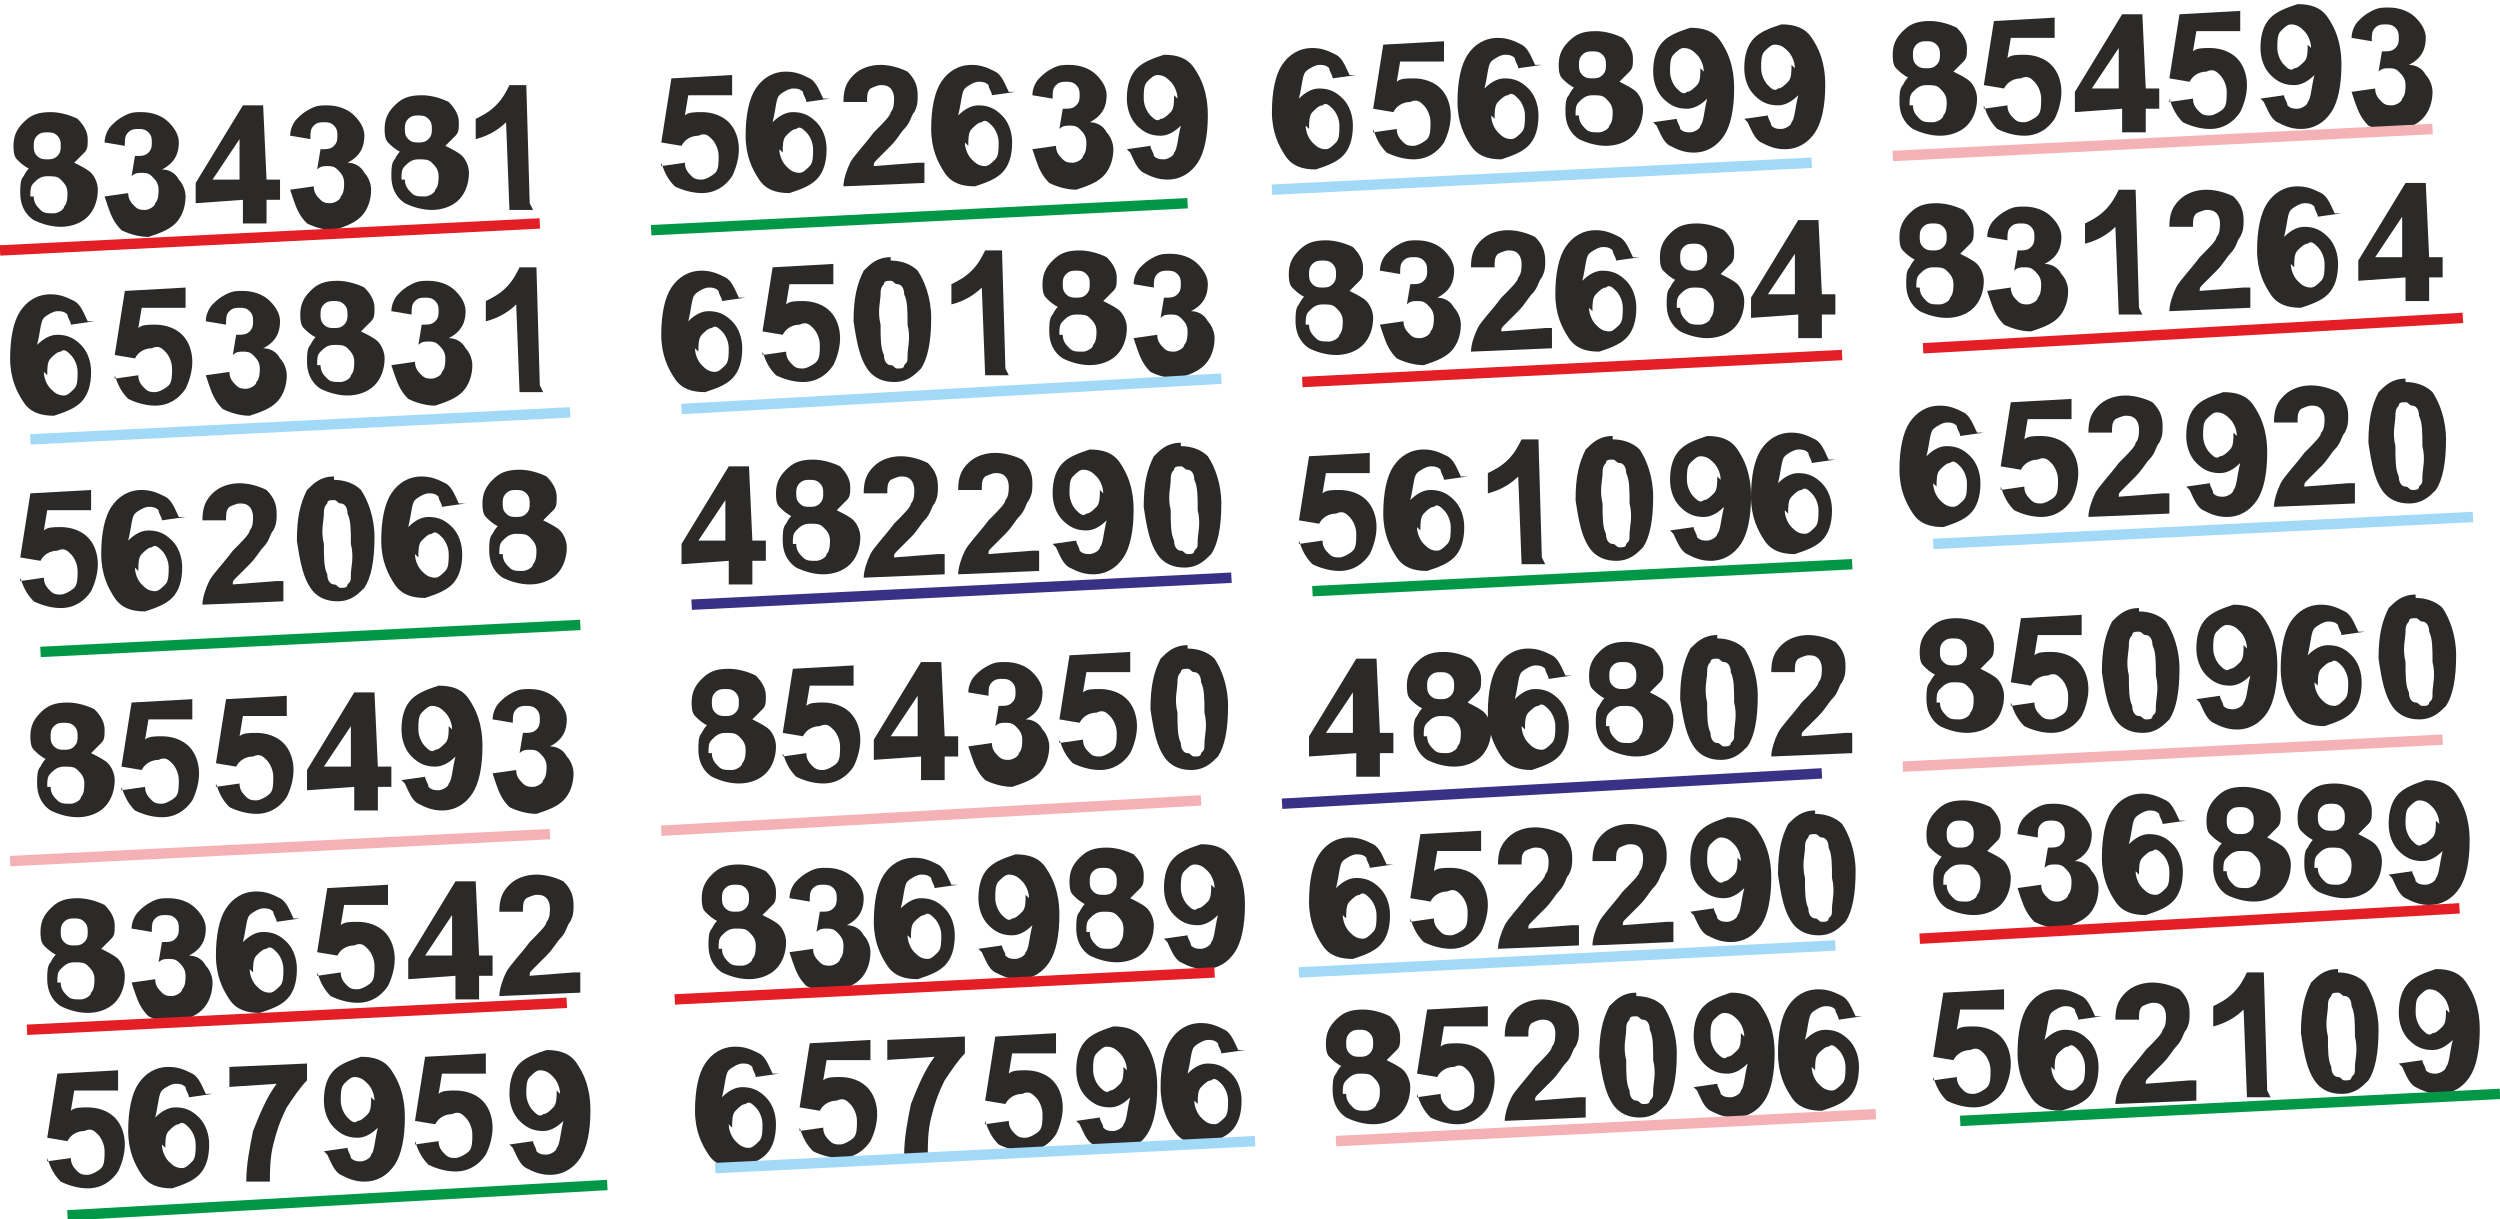 <?xml version="1.0" encoding="UTF-8"?>
<!DOCTYPE svg PUBLIC "-//W3C//DTD SVG 1.1//EN" "http://www.w3.org/Graphics/SVG/1.1/DTD/svg11.dtd">
<!-- Creator: CorelDRAW X6 -->
<svg xmlns="http://www.w3.org/2000/svg" xml:space="preserve" width="4.998in" height="2.438in" version="1.1" style="shape-rendering:geometricPrecision; text-rendering:geometricPrecision; image-rendering:optimizeQuality; fill-rule:evenodd; clip-rule:evenodd"
viewBox="0 0 741 361"
 xmlns:xlink="http://www.w3.org/1999/xlink">
 <defs>
  <style type="text/css">
   <![CDATA[
    .str1 {stroke:#009846;stroke-width:3.087}
    .str4 {stroke:#393185;stroke-width:3.087}
    .str2 {stroke:#A2D9F7;stroke-width:3.087}
    .str0 {stroke:#E31E24;stroke-width:3.087}
    .str3 {stroke:#F5B2B6;stroke-width:3.087}
    .fil1 {fill:none}
    .fil0 {fill:#2B2A29;fill-rule:nonzero}
   ]]>
  </style>
 </defs>
 <g id="Layer_x0020_1">
  <path class="fil0" d="M9 50c-2,-1 -3,-2 -4,-3 -1,-1 -1,-3 -1,-4 0,-3 1,-5 3,-7 2,-2 4,-3 8,-3 3,0 6,1 8,2 2,2 3,4 3,6 0,2 0,3 -1,4 -1,1 -2,2 -3,3 2,1 4,2 5,3 1,1 2,3 2,5 0,3 -1,6 -3,8 -2,2 -5,3 -8,3 -3,0 -6,-1 -8,-2 -3,-2 -4,-5 -4,-8 0,-2 0,-4 1,-5 1,-2 2,-3 4,-4zm1 -7c0,1 0,2 1,3 1,1 2,1 3,1 1,0 2,0 3,-1 1,-1 1,-2 1,-3 0,-1 0,-2 -1,-3 -1,-1 -2,-1 -3,-1 -1,0 -2,0 -3,1 -1,1 -1,2 -1,3zm0 15c0,2 1,3 2,4 1,1 2,1 4,1 1,0 3,-1 3,-2 1,-1 1,-3 1,-4 0,-2 -1,-3 -2,-4 -1,-1 -2,-1 -4,-1 -2,0 -3,1 -4,2 -1,1 -1,2 -1,4z"/>
  <path id="1" class="fil0" d="M31 58l7 -1c0,2 1,3 2,4 1,1 2,1 3,1 1,0 3,-1 3,-2 1,-1 1,-3 1,-4 0,-2 -1,-3 -2,-4 -1,-1 -2,-1 -3,-1 -1,0 -2,0 -3,1l1 -6c2,0 3,0 4,-1 1,-1 1,-2 1,-3 0,-1 0,-2 -1,-3 -1,-1 -2,-1 -3,-1 -1,0 -2,0 -3,1 -1,1 -1,2 -1,4l-6 -1c0,-2 1,-4 2,-5 1,-1 2,-2 4,-3 2,-1 3,-1 5,-1 3,0 6,1 8,3 2,2 3,4 3,6 0,3 -1,6 -5,8 2,0 4,1 5,3 1,1 2,3 2,5 0,3 -1,6 -3,8 -2,2 -5,3 -8,4 -3,0 -6,-1 -8,-2 -2,-2 -3,-4 -4,-7z"/>
  <path id="2" class="fil0" d="M72 66l0 -7 -14 1 0 -6 14 -23 6 0 1 22 4 0 0 6 -4 0 0 7 -7 0zm-1 -13l0 -12 -8 12 8 0z"/>
  <path id="3" class="fil0" d="M86 56l7 -1c0,2 1,3 2,4 1,1 2,1 3,1 1,0 3,-1 3,-2 1,-1 1,-3 1,-4 0,-2 -1,-3 -2,-4 -1,-1 -2,-1 -3,-1 -1,0 -2,0 -3,1l1 -6c2,0 3,0 4,-1 1,-1 1,-2 1,-3 0,-1 0,-2 -1,-3 -1,-1 -2,-1 -3,-1 -1,0 -2,0 -3,1 -1,1 -1,2 -1,4l-6 -1c0,-2 1,-4 2,-5 1,-1 2,-2 4,-3 2,-1 3,-1 5,-1 3,0 6,1 8,3 2,2 3,4 3,6 0,3 -1,6 -5,8 2,0 4,1 5,3 1,1 2,3 2,5 0,3 -1,6 -3,8 -2,2 -5,3 -8,4 -3,0 -6,-1 -8,-2 -2,-2 -3,-4 -4,-7z"/>
  <path id="4" class="fil0" d="M119 45c-2,-1 -3,-2 -4,-3 -1,-1 -1,-3 -1,-4 0,-3 1,-5 3,-7 2,-2 4,-3 8,-3 3,0 6,1 8,2 2,2 3,4 3,6 0,2 0,3 -1,4 -1,1 -2,2 -3,3 2,1 4,2 5,3 1,1 2,3 2,5 0,3 -1,6 -3,8 -2,2 -5,3 -8,3 -3,0 -6,-1 -8,-2 -3,-2 -4,-5 -4,-8 0,-2 0,-4 1,-5 1,-2 2,-3 4,-4zm1 -7c0,1 0,2 1,3 1,1 2,1 3,1 1,0 2,0 3,-1 1,-1 1,-2 1,-3 0,-1 0,-2 -1,-3 -1,-1 -2,-1 -3,-1 -1,0 -2,0 -3,1 -1,1 -1,2 -1,3zm0 15c0,2 1,3 2,4 1,1 2,1 4,1 1,0 3,-1 3,-2 1,-1 1,-3 1,-4 0,-2 -1,-3 -2,-4 -1,-1 -2,-1 -4,-1 -2,0 -3,1 -4,2 -1,1 -1,2 -1,4z"/>
  <path id="5" class="fil0" d="M158 62l-7 0 -1 -26c-2,2 -5,4 -9,5l0 -6c2,-1 4,-2 6,-4 2,-2 3,-4 4,-6l5 0 1 35z"/>
  <path class="fil0" d="M196 49l7 -1c0,2 1,3 2,4 1,1 2,1 3,1 1,0 3,-1 4,-2 1,-1 1,-3 1,-5 0,-2 -1,-4 -2,-5 -1,-1 -2,-2 -4,-1 -2,0 -4,1 -5,3l-6 -1 3 -19 18 -1 0 6 -13 0 -1 6c1,-1 3,-1 5,-1 3,0 6,1 8,3 2,2 3,5 3,8 0,3 -1,6 -2,8 -2,3 -5,5 -9,5 -3,0 -6,-1 -8,-2 -2,-2 -3,-4 -4,-7z"/>
  <path id="1" class="fil0" d="M246 29l-7 1c0,-1 -1,-2 -1,-3 -1,-1 -2,-1 -3,-1 -1,0 -3,1 -4,2 -1,1 -1,4 -2,8 2,-2 4,-3 6,-3 3,0 5,1 7,3 2,2 3,5 3,8 0,4 -1,7 -3,9 -2,2 -5,3 -8,4 -4,0 -7,-1 -9,-4 -2,-3 -4,-7 -4,-13 0,-6 1,-11 3,-14 2,-3 5,-5 9,-5 3,0 5,1 7,2 2,1 3,4 4,6zm-15 15c0,2 1,4 2,5 1,1 2,2 4,2 1,0 2,-1 3,-2 1,-1 1,-3 1,-5 0,-2 -1,-4 -2,-5 -1,-1 -2,-2 -3,-1 -1,0 -2,1 -3,2 -1,1 -1,3 -1,5z"/>
  <path id="2" class="fil0" d="M274 48l0 6 -24 1c0,-2 1,-5 2,-7 1,-2 4,-5 7,-9 3,-3 5,-5 5,-6 1,-1 1,-3 1,-4 0,-2 -1,-3 -1,-3 -1,-1 -2,-1 -3,-1 -1,0 -3,1 -3,1 -1,1 -1,2 -1,4l-7 0c0,-4 1,-6 3,-8 2,-2 5,-3 8,-3 3,0 6,1 8,2 2,2 3,4 3,7 0,2 0,3 -1,5 -1,1 -1,3 -3,5 -1,1 -2,3 -4,5 -2,2 -3,3 -4,4 -1,1 -1,1 -1,2l13 -1z"/>
  <path id="3" class="fil0" d="M301 27l-7 1c0,-1 -1,-2 -1,-3 -1,-1 -2,-1 -3,-1 -1,0 -3,1 -4,2 -1,1 -1,4 -2,8 2,-2 4,-3 6,-3 3,0 5,1 7,3 2,2 3,5 3,8 0,4 -1,7 -3,9 -2,2 -5,3 -8,4 -4,0 -7,-1 -9,-4 -2,-3 -4,-7 -4,-13 0,-6 1,-11 3,-14 2,-3 5,-5 9,-5 3,0 5,1 7,2 2,1 3,4 4,6zm-15 15c0,2 1,4 2,5 1,1 2,2 4,2 1,0 2,-1 3,-2 1,-1 1,-3 1,-5 0,-2 -1,-4 -2,-5 -1,-1 -2,-2 -3,-1 -1,0 -2,1 -3,2 -1,1 -1,3 -1,5z"/>
  <path id="4" class="fil0" d="M306 44l7 -1c0,2 1,3 2,4 1,1 2,1 3,1 1,0 3,-1 3,-2 1,-1 1,-3 1,-4 0,-2 -1,-3 -2,-4 -1,-1 -2,-1 -3,-1 -1,0 -2,0 -3,1l1 -6c2,0 3,0 4,-1 1,-1 1,-2 1,-3 0,-1 0,-2 -1,-3 -1,-1 -2,-1 -3,-1 -1,0 -2,0 -3,1 -1,1 -1,2 -1,4l-6 -1c0,-2 1,-4 2,-5 1,-1 2,-2 4,-3 2,-1 3,-1 5,-1 3,0 6,1 8,3 2,2 3,4 3,6 0,3 -1,6 -5,8 2,0 4,1 5,3 1,1 2,3 2,5 0,3 -1,6 -3,8 -2,2 -5,3 -8,4 -3,0 -6,-1 -8,-2 -2,-2 -3,-4 -4,-7z"/>
  <path id="5" class="fil0" d="M334 44l7 -1c0,1 1,2 1,3 1,1 2,1 3,1 1,0 3,-1 3,-2 1,-1 1,-4 2,-8 -2,2 -4,3 -6,3 -3,0 -5,-1 -7,-3 -2,-2 -3,-5 -3,-8 0,-4 1,-7 3,-9 2,-2 5,-3 8,-4 4,0 7,1 9,4 2,3 4,7 4,14 0,6 -1,11 -3,14 -2,3 -5,5 -9,5 -3,0 -5,-1 -7,-2 -2,-1 -3,-4 -4,-6zm15 -15c0,-2 -1,-4 -2,-5 -1,-1 -2,-2 -4,-2 -1,0 -2,1 -3,2 -1,1 -1,3 -1,5 0,2 1,4 2,5 1,1 2,2 3,1 1,0 2,-1 3,-2 1,-1 1,-3 1,-5z"/>
  <path class="fil0" d="M402 22l-7 1c0,-1 -1,-2 -1,-3 -1,-1 -2,-1 -3,-1 -1,0 -3,1 -4,2 -1,1 -1,4 -2,8 2,-2 4,-3 6,-3 3,0 5,1 7,3 2,2 3,5 3,8 0,4 -1,7 -3,9 -2,2 -5,3 -8,4 -4,0 -7,-1 -9,-4 -2,-3 -4,-7 -4,-13 0,-6 1,-11 3,-14 2,-3 5,-5 9,-5 3,0 5,1 7,2 2,1 3,4 4,6zm-15 15c0,2 1,4 2,5 1,1 2,2 4,2 1,0 2,-1 3,-2 1,-1 1,-3 1,-5 0,-2 -1,-4 -2,-5 -1,-1 -2,-2 -3,-1 -1,0 -2,1 -3,2 -1,1 -1,3 -1,5z"/>
  <path id="1" class="fil0" d="M407 39l7 -1c0,2 1,3 2,4 1,1 2,1 3,1 1,0 3,-1 4,-2 1,-1 1,-3 1,-5 0,-2 -1,-4 -2,-5 -1,-1 -2,-2 -4,-1 -2,0 -4,1 -5,3l-6 -1 3 -19 18 -1 0 6 -13 0 -1 6c1,-1 3,-1 5,-1 3,0 6,1 8,3 2,2 3,5 3,8 0,3 -1,6 -2,8 -2,3 -5,5 -9,5 -3,0 -6,-1 -8,-2 -2,-2 -3,-4 -4,-7z"/>
  <path id="2" class="fil0" d="M457 19l-7 1c0,-1 -1,-2 -1,-3 -1,-1 -2,-1 -3,-1 -1,0 -3,1 -4,2 -1,1 -1,4 -2,8 2,-2 4,-3 6,-3 3,0 5,1 7,3 2,2 3,5 3,8 0,4 -1,7 -3,9 -2,2 -5,3 -8,4 -4,0 -7,-1 -9,-4 -2,-3 -4,-7 -4,-13 0,-6 1,-11 3,-14 2,-3 5,-5 9,-5 3,0 5,1 7,2 2,1 3,4 4,6zm-15 15c0,2 1,4 2,5 1,1 2,2 4,2 1,0 2,-1 3,-2 1,-1 1,-3 1,-5 0,-2 -1,-4 -2,-5 -1,-1 -2,-2 -3,-1 -1,0 -2,1 -3,2 -1,1 -1,3 -1,5z"/>
  <path id="3" class="fil0" d="M467 26c-2,-1 -3,-2 -4,-3 -1,-1 -1,-3 -1,-4 0,-3 1,-5 3,-7 2,-2 4,-3 8,-3 3,0 6,1 8,2 2,2 3,4 3,6 0,2 0,3 -1,4 -1,1 -2,2 -3,3 2,1 4,2 5,3 1,1 2,3 2,5 0,3 -1,6 -3,8 -2,2 -5,3 -8,3 -3,0 -6,-1 -8,-2 -3,-2 -4,-5 -4,-8 0,-2 0,-4 1,-5 1,-2 2,-3 4,-4zm1 -7c0,1 0,2 1,3 1,1 2,1 3,1 1,0 2,0 3,-1 1,-1 1,-2 1,-3 0,-1 0,-2 -1,-3 -1,-1 -2,-1 -3,-1 -1,0 -2,0 -3,1 -1,1 -1,2 -1,3zm0 15c0,2 1,3 2,4 1,1 2,1 4,1 1,0 3,-1 3,-2 1,-1 1,-3 1,-4 0,-2 -1,-3 -2,-4 -1,-1 -2,-1 -4,-1 -2,0 -3,1 -4,2 -1,1 -1,2 -1,4z"/>
  <path id="4" class="fil0" d="M490 36l7 -1c0,1 1,2 1,3 1,1 2,1 3,1 1,0 3,-1 3,-2 1,-1 1,-4 2,-8 -2,2 -4,3 -6,3 -3,0 -5,-1 -7,-3 -2,-2 -3,-5 -3,-8 0,-4 1,-7 3,-9 2,-2 5,-3 8,-4 4,0 7,1 9,4 2,3 4,7 4,14 0,6 -1,11 -3,14 -2,3 -5,5 -9,5 -3,0 -5,-1 -7,-2 -2,-1 -3,-4 -4,-6zm15 -15c0,-2 -1,-4 -2,-5 -1,-1 -2,-2 -4,-2 -1,0 -2,1 -3,2 -1,1 -1,3 -1,5 0,2 1,4 2,5 1,1 2,2 3,1 1,0 2,-1 3,-2 1,-1 1,-3 1,-5z"/>
  <path id="5" class="fil0" d="M517 35l7 -1c0,1 1,2 1,3 1,1 2,1 3,1 1,0 3,-1 3,-2 1,-1 1,-4 2,-8 -2,2 -4,3 -6,3 -3,0 -5,-1 -7,-3 -2,-2 -3,-5 -3,-8 0,-4 1,-7 3,-9 2,-2 5,-3 8,-4 4,0 7,1 9,4 2,3 4,7 4,14 0,6 -1,11 -3,14 -2,3 -5,5 -9,5 -3,0 -5,-1 -7,-2 -2,-1 -3,-4 -4,-6zm15 -15c0,-2 -1,-4 -2,-5 -1,-1 -2,-2 -4,-2 -1,0 -2,1 -3,2 -1,1 -1,3 -1,5 0,2 1,4 2,5 1,1 2,2 3,1 1,0 2,-1 3,-2 1,-1 1,-3 1,-5z"/>
  <path class="fil0" d="M566 23c-2,-1 -3,-2 -4,-3 -1,-1 -1,-3 -1,-4 0,-3 1,-5 3,-7 2,-2 4,-3 8,-3 3,0 6,1 8,2 2,2 3,4 3,6 0,2 0,3 -1,4 -1,1 -2,2 -3,3 2,1 4,2 5,3 1,1 2,3 2,5 0,3 -1,6 -3,8 -2,2 -5,3 -8,3 -3,0 -6,-1 -8,-2 -3,-2 -4,-5 -4,-8 0,-2 0,-4 1,-5 1,-2 2,-3 4,-4zm1 -7c0,1 0,2 1,3 1,1 2,1 3,1 1,0 2,0 3,-1 1,-1 1,-2 1,-3 0,-1 0,-2 -1,-3 -1,-1 -2,-1 -3,-1 -1,0 -2,0 -3,1 -1,1 -1,2 -1,3zm0 15c0,2 1,3 2,4 1,1 2,1 4,1 1,0 3,-1 3,-2 1,-1 1,-3 1,-4 0,-2 -1,-3 -2,-4 -1,-1 -2,-1 -4,-1 -2,0 -3,1 -4,2 -1,1 -1,2 -1,4z"/>
  <path id="1" class="fil0" d="M588 32l7 -1c0,2 1,3 2,4 1,1 2,1 3,1 1,0 3,-1 4,-2 1,-1 1,-3 1,-5 0,-2 -1,-4 -2,-5 -1,-1 -2,-2 -4,-1 -2,0 -4,1 -5,3l-6 -1 3 -19 18 -1 0 6 -13 0 -1 6c1,-1 3,-1 5,-1 3,0 6,1 8,3 2,2 3,5 3,8 0,3 -1,6 -2,8 -2,3 -5,5 -9,5 -3,0 -6,-1 -8,-2 -2,-2 -3,-4 -4,-7z"/>
  <path id="2" class="fil0" d="M629 39l0 -7 -14 1 0 -6 14 -23 6 0 1 22 4 0 0 6 -4 0 0 7 -7 0zm-1 -13l0 -12 -8 12 8 0z"/>
  <path id="3" class="fil0" d="M643 30l7 -1c0,2 1,3 2,4 1,1 2,1 3,1 1,0 3,-1 4,-2 1,-1 1,-3 1,-5 0,-2 -1,-4 -2,-5 -1,-1 -2,-2 -4,-1 -2,0 -4,1 -5,3l-6 -1 3 -19 18 -1 0 6 -13 0 -1 6c1,-1 3,-1 5,-1 3,0 6,1 8,3 2,2 3,5 3,8 0,3 -1,6 -2,8 -2,3 -5,5 -9,5 -3,0 -6,-1 -8,-2 -2,-2 -3,-4 -4,-7z"/>
  <path id="4" class="fil0" d="M670 29l7 -1c0,1 1,2 1,3 1,1 2,1 3,1 1,0 3,-1 3,-2 1,-1 1,-4 2,-8 -2,2 -4,3 -6,3 -3,0 -5,-1 -7,-3 -2,-2 -3,-5 -3,-8 0,-4 1,-7 3,-9 2,-2 5,-3 8,-4 4,0 7,1 9,4 2,3 4,7 4,14 0,6 -1,11 -3,14 -2,3 -5,5 -9,5 -3,0 -5,-1 -7,-2 -2,-1 -3,-4 -4,-6zm15 -15c0,-2 -1,-4 -2,-5 -1,-1 -2,-2 -4,-2 -1,0 -2,1 -3,2 -1,1 -1,3 -1,5 0,2 1,4 2,5 1,1 2,2 3,1 1,0 2,-1 3,-2 1,-1 1,-3 1,-5z"/>
  <path id="5" class="fil0" d="M697 27l7 -1c0,2 1,3 2,4 1,1 2,1 3,1 1,0 3,-1 3,-2 1,-1 1,-3 1,-4 0,-2 -1,-3 -2,-4 -1,-1 -2,-1 -3,-1 -1,0 -2,0 -3,1l1 -6c2,0 3,0 4,-1 1,-1 1,-2 1,-3 0,-1 0,-2 -1,-3 -1,-1 -2,-1 -3,-1 -1,0 -2,0 -3,1 -1,1 -1,2 -1,4l-6 -1c0,-2 1,-4 2,-5 1,-1 2,-2 4,-3 2,-1 3,-1 5,-1 3,0 6,1 8,3 2,2 3,4 3,6 0,3 -1,6 -5,8 2,0 4,1 5,3 1,1 2,3 2,5 0,3 -1,6 -3,8 -2,2 -5,3 -8,4 -3,0 -6,-1 -8,-2 -2,-2 -3,-4 -4,-7z"/>
  <path class="fil0" d="M28 95l-7 1c0,-1 -1,-2 -1,-3 -1,-1 -2,-1 -3,-1 -1,0 -3,1 -4,2 -1,1 -1,4 -2,8 2,-2 4,-3 6,-3 3,0 5,1 7,3 2,2 3,5 3,8 0,4 -1,7 -3,9 -2,2 -5,3 -8,4 -4,0 -7,-1 -9,-4 -2,-3 -4,-7 -4,-13 0,-6 1,-11 3,-14 2,-3 5,-5 9,-5 3,0 5,1 7,2 2,1 3,4 4,6zm-15 15c0,2 1,4 2,5 1,1 2,2 4,2 1,0 2,-1 3,-2 1,-1 1,-3 1,-5 0,-2 -1,-4 -2,-5 -1,-1 -2,-2 -3,-1 -1,0 -2,1 -3,2 -1,1 -1,3 -1,5z"/>
  <path id="1" class="fil0" d="M34 112l7 -1c0,2 1,3 2,4 1,1 2,1 3,1 1,0 3,-1 4,-2 1,-1 1,-3 1,-5 0,-2 -1,-4 -2,-5 -1,-1 -2,-2 -4,-1 -2,0 -4,1 -5,3l-6 -1 3 -19 18 -1 0 6 -13 0 -1 6c1,-1 3,-1 5,-1 3,0 6,1 8,3 2,2 3,5 3,8 0,3 -1,6 -2,8 -2,3 -5,5 -9,5 -3,0 -6,-1 -8,-2 -2,-2 -3,-4 -4,-7z"/>
  <path id="2" class="fil0" d="M61 111l7 -1c0,2 1,3 2,4 1,1 2,1 3,1 1,0 3,-1 3,-2 1,-1 1,-3 1,-4 0,-2 -1,-3 -2,-4 -1,-1 -2,-1 -3,-1 -1,0 -2,0 -3,1l1 -6c2,0 3,0 4,-1 1,-1 1,-2 1,-3 0,-1 0,-2 -1,-3 -1,-1 -2,-1 -3,-1 -1,0 -2,0 -3,1 -1,1 -1,2 -1,4l-6 -1c0,-2 1,-4 2,-5 1,-1 2,-2 4,-3 2,-1 3,-1 5,-1 3,0 6,1 8,3 2,2 3,4 3,6 0,3 -1,6 -5,8 2,0 4,1 5,3 1,1 2,3 2,5 0,3 -1,6 -3,8 -2,2 -5,3 -8,4 -3,0 -6,-1 -8,-2 -2,-2 -3,-4 -4,-7z"/>
  <path id="3" class="fil0" d="M94 100c-2,-1 -3,-2 -4,-3 -1,-1 -1,-3 -1,-4 0,-3 1,-5 3,-7 2,-2 4,-3 8,-3 3,0 6,1 8,2 2,2 3,4 3,6 0,2 0,3 -1,4 -1,1 -2,2 -3,3 2,1 4,2 5,3 1,1 2,3 2,5 0,3 -1,6 -3,8 -2,2 -5,3 -8,3 -3,0 -6,-1 -8,-2 -3,-2 -4,-5 -4,-8 0,-2 0,-4 1,-5 1,-2 2,-3 4,-4zm1 -7c0,1 0,2 1,3 1,1 2,1 3,1 1,0 2,0 3,-1 1,-1 1,-2 1,-3 0,-1 0,-2 -1,-3 -1,-1 -2,-1 -3,-1 -1,0 -2,0 -3,1 -1,1 -1,2 -1,3zm0 15c0,2 1,3 2,4 1,1 2,1 4,1 1,0 3,-1 3,-2 1,-1 1,-3 1,-4 0,-2 -1,-3 -2,-4 -1,-1 -2,-1 -4,-1 -2,0 -3,1 -4,2 -1,1 -1,2 -1,4z"/>
  <path id="4" class="fil0" d="M116 108l7 -1c0,2 1,3 2,4 1,1 2,1 3,1 1,0 3,-1 3,-2 1,-1 1,-3 1,-4 0,-2 -1,-3 -2,-4 -1,-1 -2,-1 -3,-1 -1,0 -2,0 -3,1l1 -6c2,0 3,0 4,-1 1,-1 1,-2 1,-3 0,-1 0,-2 -1,-3 -1,-1 -2,-1 -3,-1 -1,0 -2,0 -3,1 -1,1 -1,2 -1,4l-6 -1c0,-2 1,-4 2,-5 1,-1 2,-2 4,-3 2,-1 3,-1 5,-1 3,0 6,1 8,3 2,2 3,4 3,6 0,3 -1,6 -5,8 2,0 4,1 5,3 1,1 2,3 2,5 0,3 -1,6 -3,8 -2,2 -5,3 -8,4 -3,0 -6,-1 -8,-2 -2,-2 -3,-4 -4,-7z"/>
  <path id="5" class="fil0" d="M161 116l-7 0 -1 -26c-2,2 -5,4 -9,5l0 -6c2,-1 4,-2 6,-4 2,-2 3,-4 4,-6l5 0 1 35z"/>
  <path class="fil0" d="M221 88l-7 1c0,-1 -1,-2 -1,-3 -1,-1 -2,-1 -3,-1 -1,0 -3,1 -4,2 -1,1 -1,4 -2,8 2,-2 4,-3 6,-3 3,0 5,1 7,3 2,2 3,5 3,8 0,4 -1,7 -3,9 -2,2 -5,3 -8,4 -4,0 -7,-1 -9,-4 -2,-3 -4,-7 -4,-13 0,-6 1,-11 3,-14 2,-3 5,-5 9,-5 3,0 5,1 7,2 2,1 3,4 4,6zm-15 15c0,2 1,4 2,5 1,1 2,2 4,2 1,0 2,-1 3,-2 1,-1 1,-3 1,-5 0,-2 -1,-4 -2,-5 -1,-1 -2,-2 -3,-1 -1,0 -2,1 -3,2 -1,1 -1,3 -1,5z"/>
  <path id="1" class="fil0" d="M226 105l7 -1c0,2 1,3 2,4 1,1 2,1 3,1 1,0 3,-1 4,-2 1,-1 1,-3 1,-5 0,-2 -1,-4 -2,-5 -1,-1 -2,-2 -4,-1 -2,0 -4,1 -5,3l-6 -1 3 -19 18 -1 0 6 -13 0 -1 6c1,-1 3,-1 5,-1 3,0 6,1 8,3 2,2 3,5 3,8 0,3 -1,6 -2,8 -2,3 -5,5 -9,5 -3,0 -6,-1 -8,-2 -2,-2 -3,-4 -4,-7z"/>
  <path id="2" class="fil0" d="M264 77c3,0 6,1 8,3 2,3 4,8 4,14 0,7 -1,12 -3,15 -2,2 -4,4 -8,4 -3,0 -6,-1 -8,-4 -2,-3 -3,-7 -4,-14 0,-7 1,-11 3,-15 2,-2 4,-4 8,-4zm0 6c-1,0 -2,0 -2,1 -1,1 -1,2 -1,3 0,2 -1,5 0,9 0,4 0,7 1,9 0,2 1,3 2,3 1,0 1,1 2,1 1,0 2,0 2,-1 1,-1 1,-1 1,-3 0,-2 1,-5 0,-9 0,-4 0,-7 -1,-9 0,-2 -1,-3 -2,-3 -1,0 -1,-1 -2,-1z"/>
  <path id="3" class="fil0" d="M299 111l-7 0 -1 -26c-2,2 -5,4 -9,5l0 -6c2,-1 4,-2 6,-4 2,-2 3,-4 4,-6l5 0 1 35z"/>
  <path id="4" class="fil0" d="M314 91c-2,-1 -3,-2 -4,-3 -1,-1 -1,-3 -1,-4 0,-3 1,-5 3,-7 2,-2 4,-3 8,-3 3,0 6,1 8,2 2,2 3,4 3,6 0,2 0,3 -1,4 -1,1 -2,2 -3,3 2,1 4,2 5,3 1,1 2,3 2,5 0,3 -1,6 -3,8 -2,2 -5,3 -8,3 -3,0 -6,-1 -8,-2 -3,-2 -4,-5 -4,-8 0,-2 0,-4 1,-5 1,-2 2,-3 4,-4zm1 -7c0,1 0,2 1,3 1,1 2,1 3,1 1,0 2,0 3,-1 1,-1 1,-2 1,-3 0,-1 0,-2 -1,-3 -1,-1 -2,-1 -3,-1 -1,0 -2,0 -3,1 -1,1 -1,2 -1,3zm0 15c0,2 1,3 2,4 1,1 2,1 4,1 1,0 3,-1 3,-2 1,-1 1,-3 1,-4 0,-2 -1,-3 -2,-4 -1,-1 -2,-1 -4,-1 -2,0 -3,1 -4,2 -1,1 -1,2 -1,4z"/>
  <path id="5" class="fil0" d="M336 100l7 -1c0,2 1,3 2,4 1,1 2,1 3,1 1,0 3,-1 3,-2 1,-1 1,-3 1,-4 0,-2 -1,-3 -2,-4 -1,-1 -2,-1 -3,-1 -1,0 -2,0 -3,1l1 -6c2,0 3,0 4,-1 1,-1 1,-2 1,-3 0,-1 0,-2 -1,-3 -1,-1 -2,-1 -3,-1 -1,0 -2,0 -3,1 -1,1 -1,2 -1,4l-6 -1c0,-2 1,-4 2,-5 1,-1 2,-2 4,-3 2,-1 3,-1 5,-1 3,0 6,1 8,3 2,2 3,4 3,6 0,3 -1,6 -5,8 2,0 4,1 5,3 1,1 2,3 2,5 0,3 -1,6 -3,8 -2,2 -5,3 -8,4 -3,0 -6,-1 -8,-2 -2,-2 -3,-4 -4,-7z"/>
  <path class="fil0" d="M387 88c-2,-1 -3,-2 -4,-3 -1,-1 -1,-3 -1,-4 0,-3 1,-5 3,-7 2,-2 4,-3 8,-3 3,0 6,1 8,2 2,2 3,4 3,6 0,2 0,3 -1,4 -1,1 -2,2 -3,3 2,1 4,2 5,3 1,1 2,3 2,5 0,3 -1,6 -3,8 -2,2 -5,3 -8,3 -3,0 -6,-1 -8,-2 -3,-2 -4,-5 -4,-8 0,-2 0,-4 1,-5 1,-2 2,-3 4,-4zm1 -7c0,1 0,2 1,3 1,1 2,1 3,1 1,0 2,0 3,-1 1,-1 1,-2 1,-3 0,-1 0,-2 -1,-3 -1,-1 -2,-1 -3,-1 -1,0 -2,0 -3,1 -1,1 -1,2 -1,3zm0 15c0,2 1,3 2,4 1,1 2,1 4,1 1,0 3,-1 3,-2 1,-1 1,-3 1,-4 0,-2 -1,-3 -2,-4 -1,-1 -2,-1 -4,-1 -2,0 -3,1 -4,2 -1,1 -1,2 -1,4z"/>
  <path id="1" class="fil0" d="M409 96l7 -1c0,2 1,3 2,4 1,1 2,1 3,1 1,0 3,-1 3,-2 1,-1 1,-3 1,-4 0,-2 -1,-3 -2,-4 -1,-1 -2,-1 -3,-1 -1,0 -2,0 -3,1l1 -6c2,0 3,0 4,-1 1,-1 1,-2 1,-3 0,-1 0,-2 -1,-3 -1,-1 -2,-1 -3,-1 -1,0 -2,0 -3,1 -1,1 -1,2 -1,4l-6 -1c0,-2 1,-4 2,-5 1,-1 2,-2 4,-3 2,-1 3,-1 5,-1 3,0 6,1 8,3 2,2 3,4 3,6 0,3 -1,6 -5,8 2,0 4,1 5,3 1,1 2,3 2,5 0,3 -1,6 -3,8 -2,2 -5,3 -8,4 -3,0 -6,-1 -8,-2 -2,-2 -3,-4 -4,-7z"/>
  <path id="2" class="fil0" d="M460 97l0 6 -24 1c0,-2 1,-5 2,-7 1,-2 4,-5 7,-9 3,-3 5,-5 5,-6 1,-1 1,-3 1,-4 0,-2 -1,-3 -1,-3 -1,-1 -2,-1 -3,-1 -1,0 -3,1 -3,1 -1,1 -1,2 -1,4l-7 0c0,-4 1,-6 3,-8 2,-2 5,-3 8,-3 3,0 6,1 8,2 2,2 3,4 3,7 0,2 0,3 -1,5 -1,1 -1,3 -3,5 -1,1 -2,3 -4,5 -2,2 -3,3 -4,4 -1,1 -1,1 -1,2l13 -1z"/>
  <path id="3" class="fil0" d="M486 76l-7 1c0,-1 -1,-2 -1,-3 -1,-1 -2,-1 -3,-1 -1,0 -3,1 -4,2 -1,1 -1,4 -2,8 2,-2 4,-3 6,-3 3,0 5,1 7,3 2,2 3,5 3,8 0,4 -1,7 -3,9 -2,2 -5,3 -8,4 -4,0 -7,-1 -9,-4 -2,-3 -4,-7 -4,-13 0,-6 1,-11 3,-14 2,-3 5,-5 9,-5 3,0 5,1 7,2 2,1 3,4 4,6zm-15 15c0,2 1,4 2,5 1,1 2,2 4,2 1,0 2,-1 3,-2 1,-1 1,-3 1,-5 0,-2 -1,-4 -2,-5 -1,-1 -2,-2 -3,-1 -1,0 -2,1 -3,2 -1,1 -1,3 -1,5z"/>
  <path id="4" class="fil0" d="M497 83c-2,-1 -3,-2 -4,-3 -1,-1 -1,-3 -1,-4 0,-3 1,-5 3,-7 2,-2 4,-3 8,-3 3,0 6,1 8,2 2,2 3,4 3,6 0,2 0,3 -1,4 -1,1 -2,2 -3,3 2,1 4,2 5,3 1,1 2,3 2,5 0,3 -1,6 -3,8 -2,2 -5,3 -8,3 -3,0 -6,-1 -8,-2 -3,-2 -4,-5 -4,-8 0,-2 0,-4 1,-5 1,-2 2,-3 4,-4zm1 -7c0,1 0,2 1,3 1,1 2,1 3,1 1,0 2,0 3,-1 1,-1 1,-2 1,-3 0,-1 0,-2 -1,-3 -1,-1 -2,-1 -3,-1 -1,0 -2,0 -3,1 -1,1 -1,2 -1,3zm0 15c0,2 1,3 2,4 1,1 2,1 4,1 1,0 3,-1 3,-2 1,-1 1,-3 1,-4 0,-2 -1,-3 -2,-4 -1,-1 -2,-1 -4,-1 -2,0 -3,1 -4,2 -1,1 -1,2 -1,4z"/>
  <path id="5" class="fil0" d="M533 100l0 -7 -14 1 0 -6 14 -23 6 0 1 22 4 0 0 6 -4 0 0 7 -7 0zm-1 -13l0 -12 -8 12 8 0z"/>
  <path class="fil0" d="M568 77c-2,-1 -3,-2 -4,-3 -1,-1 -1,-3 -1,-4 0,-3 1,-5 3,-7 2,-2 4,-3 8,-3 3,0 6,1 8,2 2,2 3,4 3,6 0,2 0,3 -1,4 -1,1 -2,2 -3,3 2,1 4,2 5,3 1,1 2,3 2,5 0,3 -1,6 -3,8 -2,2 -5,3 -8,3 -3,0 -6,-1 -8,-2 -3,-2 -4,-5 -4,-8 0,-2 0,-4 1,-5 1,-2 2,-3 4,-4zm1 -7c0,1 0,2 1,3 1,1 2,1 3,1 1,0 2,0 3,-1 1,-1 1,-2 1,-3 0,-1 0,-2 -1,-3 -1,-1 -2,-1 -3,-1 -1,0 -2,0 -3,1 -1,1 -1,2 -1,3zm0 15c0,2 1,3 2,4 1,1 2,1 4,1 1,0 3,-1 3,-2 1,-1 1,-3 1,-4 0,-2 -1,-3 -2,-4 -1,-1 -2,-1 -4,-1 -2,0 -3,1 -4,2 -1,1 -1,2 -1,4z"/>
  <path id="1" class="fil0" d="M589 86l7 -1c0,2 1,3 2,4 1,1 2,1 3,1 1,0 3,-1 3,-2 1,-1 1,-3 1,-4 0,-2 -1,-3 -2,-4 -1,-1 -2,-1 -3,-1 -1,0 -2,0 -3,1l1 -6c2,0 3,0 4,-1 1,-1 1,-2 1,-3 0,-1 0,-2 -1,-3 -1,-1 -2,-1 -3,-1 -1,0 -2,0 -3,1 -1,1 -1,2 -1,4l-6 -1c0,-2 1,-4 2,-5 1,-1 2,-2 4,-3 2,-1 3,-1 5,-1 3,0 6,1 8,3 2,2 3,4 3,6 0,3 -1,6 -5,8 2,0 4,1 5,3 1,1 2,3 2,5 0,3 -1,6 -3,8 -2,2 -5,3 -8,4 -3,0 -6,-1 -8,-2 -2,-2 -3,-4 -4,-7z"/>
  <path id="2" class="fil0" d="M635 93l-7 0 -1 -26c-2,2 -5,4 -9,5l0 -6c2,-1 4,-2 6,-4 2,-2 3,-4 4,-6l5 0 1 35z"/>
  <path id="3" class="fil0" d="M667 85l0 6 -24 1c0,-2 1,-5 2,-7 1,-2 4,-5 7,-9 3,-3 5,-5 5,-6 1,-1 1,-3 1,-4 0,-2 -1,-3 -1,-3 -1,-1 -2,-1 -3,-1 -1,0 -3,1 -3,1 -1,1 -1,2 -1,4l-7 0c0,-4 1,-6 3,-8 2,-2 5,-3 8,-3 3,0 6,1 8,2 2,2 3,4 3,7 0,2 0,3 -1,5 -1,1 -1,3 -3,5 -1,1 -2,3 -4,5 -2,2 -3,3 -4,4 -1,1 -1,1 -1,2l13 -1z"/>
  <path id="4" class="fil0" d="M694 63l-7 1c0,-1 -1,-2 -1,-3 -1,-1 -2,-1 -3,-1 -1,0 -3,1 -4,2 -1,1 -1,4 -2,8 2,-2 4,-3 6,-3 3,0 5,1 7,3 2,2 3,5 3,8 0,4 -1,7 -3,9 -2,2 -5,3 -8,4 -4,0 -7,-1 -9,-4 -2,-3 -4,-7 -4,-13 0,-6 1,-11 3,-14 2,-3 5,-5 9,-5 3,0 5,1 7,2 2,1 3,4 4,6zm-15 15c0,2 1,4 2,5 1,1 2,2 4,2 1,0 2,-1 3,-2 1,-1 1,-3 1,-5 0,-2 -1,-4 -2,-5 -1,-1 -2,-2 -3,-1 -1,0 -2,1 -3,2 -1,1 -1,3 -1,5z"/>
  <path id="5" class="fil0" d="M713 89l0 -7 -14 1 0 -6 14 -23 6 0 1 22 4 0 0 6 -4 0 0 7 -7 0zm-1 -13l0 -12 -8 12 8 0z"/>
  <path class="fil0" d="M6 172l7 -1c0,2 1,3 2,4 1,1 2,1 3,1 1,0 3,-1 4,-2 1,-1 1,-3 1,-5 0,-2 -1,-4 -2,-5 -1,-1 -2,-2 -4,-1 -2,0 -4,1 -5,3l-6 -1 3 -19 18 -1 0 6 -13 0 -1 6c1,-1 3,-1 5,-1 3,0 6,1 8,3 2,2 3,5 3,8 0,3 -1,6 -2,8 -2,3 -5,5 -9,5 -3,0 -6,-1 -8,-2 -2,-2 -3,-4 -4,-7z"/>
  <path id="1" class="fil0" d="M55 153l-7 1c0,-1 -1,-2 -1,-3 -1,-1 -2,-1 -3,-1 -1,0 -3,1 -4,2 -1,1 -1,4 -2,8 2,-2 4,-3 6,-3 3,0 5,1 7,3 2,2 3,5 3,8 0,4 -1,7 -3,9 -2,2 -5,3 -8,4 -4,0 -7,-1 -9,-4 -2,-3 -4,-7 -4,-13 0,-6 1,-11 3,-14 2,-3 5,-5 9,-5 3,0 5,1 7,2 2,1 3,4 4,6zm-15 15c0,2 1,4 2,5 1,1 2,2 4,2 1,0 2,-1 3,-2 1,-1 1,-3 1,-5 0,-2 -1,-4 -2,-5 -1,-1 -2,-2 -3,-1 -1,0 -2,1 -3,2 -1,1 -1,3 -1,5z"/>
  <path id="2" class="fil0" d="M84 172l0 6 -24 1c0,-2 1,-5 2,-7 1,-2 4,-5 7,-9 3,-3 5,-5 5,-6 1,-1 1,-3 1,-4 0,-2 -1,-3 -1,-3 -1,-1 -2,-1 -3,-1 -1,0 -3,1 -3,1 -1,1 -1,2 -1,4l-7 0c0,-4 1,-6 3,-8 2,-2 5,-3 8,-3 3,0 6,1 8,2 2,2 3,4 3,7 0,2 0,3 -1,5 -1,1 -1,3 -3,5 -1,1 -2,3 -4,5 -2,2 -3,3 -4,4 -1,1 -1,1 -1,2l13 -1z"/>
  <path id="3" class="fil0" d="M99 142c3,0 6,1 8,3 2,3 4,8 4,14 0,7 -1,12 -3,15 -2,2 -4,4 -8,4 -3,0 -6,-1 -8,-4 -2,-3 -3,-7 -4,-14 0,-7 1,-11 3,-15 2,-2 4,-4 8,-4zm0 6c-1,0 -2,0 -2,1 -1,1 -1,2 -1,3 0,2 -1,5 0,9 0,4 0,7 1,9 0,2 1,3 2,3 1,0 1,1 2,1 1,0 2,0 2,-1 1,-1 1,-1 1,-3 0,-2 1,-5 0,-9 0,-4 0,-7 -1,-9 0,-2 -1,-3 -2,-3 -1,0 -1,-1 -2,-1z"/>
  <path id="4" class="fil0" d="M138 149l-7 1c0,-1 -1,-2 -1,-3 -1,-1 -2,-1 -3,-1 -1,0 -3,1 -4,2 -1,1 -1,4 -2,8 2,-2 4,-3 6,-3 3,0 5,1 7,3 2,2 3,5 3,8 0,4 -1,7 -3,9 -2,2 -5,3 -8,4 -4,0 -7,-1 -9,-4 -2,-3 -4,-7 -4,-13 0,-6 1,-11 3,-14 2,-3 5,-5 9,-5 3,0 5,1 7,2 2,1 3,4 4,6zm-15 15c0,2 1,4 2,5 1,1 2,2 4,2 1,0 2,-1 3,-2 1,-1 1,-3 1,-5 0,-2 -1,-4 -2,-5 -1,-1 -2,-2 -3,-1 -1,0 -2,1 -3,2 -1,1 -1,3 -1,5z"/>
  <path id="5" class="fil0" d="M148 156c-2,-1 -3,-2 -4,-3 -1,-1 -1,-3 -1,-4 0,-3 1,-5 3,-7 2,-2 4,-3 8,-3 3,0 6,1 8,2 2,2 3,4 3,6 0,2 0,3 -1,4 -1,1 -2,2 -3,3 2,1 4,2 5,3 1,1 2,3 2,5 0,3 -1,6 -3,8 -2,2 -5,3 -8,3 -3,0 -6,-1 -8,-2 -3,-2 -4,-5 -4,-8 0,-2 0,-4 1,-5 1,-2 2,-3 4,-4zm1 -7c0,1 0,2 1,3 1,1 2,1 3,1 1,0 2,0 3,-1 1,-1 1,-2 1,-3 0,-1 0,-2 -1,-3 -1,-1 -2,-1 -3,-1 -1,0 -2,0 -3,1 -1,1 -1,2 -1,3zm0 15c0,2 1,3 2,4 1,1 2,1 4,1 1,0 3,-1 3,-2 1,-1 1,-3 1,-4 0,-2 -1,-3 -2,-4 -1,-1 -2,-1 -4,-1 -2,0 -3,1 -4,2 -1,1 -1,2 -1,4z"/>
  <path class="fil0" d="M216 173l0 -7 -14 1 0 -6 14 -23 6 0 1 22 4 0 0 6 -4 0 0 7 -7 0zm-1 -13l0 -12 -8 12 8 0z"/>
  <path id="1" class="fil0" d="M235 153c-2,-1 -3,-2 -4,-3 -1,-1 -1,-3 -1,-4 0,-3 1,-5 3,-7 2,-2 4,-3 8,-3 3,0 6,1 8,2 2,2 3,4 3,6 0,2 0,3 -1,4 -1,1 -2,2 -3,3 2,1 4,2 5,3 1,1 2,3 2,5 0,3 -1,6 -3,8 -2,2 -5,3 -8,3 -3,0 -6,-1 -8,-2 -3,-2 -4,-5 -4,-8 0,-2 0,-4 1,-5 1,-2 2,-3 4,-4zm1 -7c0,1 0,2 1,3 1,1 2,1 3,1 1,0 2,0 3,-1 1,-1 1,-2 1,-3 0,-1 0,-2 -1,-3 -1,-1 -2,-1 -3,-1 -1,0 -2,0 -3,1 -1,1 -1,2 -1,3zm0 15c0,2 1,3 2,4 1,1 2,1 4,1 1,0 3,-1 3,-2 1,-1 1,-3 1,-4 0,-2 -1,-3 -2,-4 -1,-1 -2,-1 -4,-1 -2,0 -3,1 -4,2 -1,1 -1,2 -1,4z"/>
  <path id="2" class="fil0" d="M280 164l0 6 -24 1c0,-2 1,-5 2,-7 1,-2 4,-5 7,-9 3,-3 5,-5 5,-6 1,-1 1,-3 1,-4 0,-2 -1,-3 -1,-3 -1,-1 -2,-1 -3,-1 -1,0 -3,1 -3,1 -1,1 -1,2 -1,4l-7 0c0,-4 1,-6 3,-8 2,-2 5,-3 8,-3 3,0 6,1 8,2 2,2 3,4 3,7 0,2 0,3 -1,5 -1,1 -1,3 -3,5 -1,1 -2,3 -4,5 -2,2 -3,3 -4,4 -1,1 -1,1 -1,2l13 -1z"/>
  <path id="3" class="fil0" d="M308 163l0 6 -24 1c0,-2 1,-5 2,-7 1,-2 4,-5 7,-9 3,-3 5,-5 5,-6 1,-1 1,-3 1,-4 0,-2 -1,-3 -1,-3 -1,-1 -2,-1 -3,-1 -1,0 -3,1 -3,1 -1,1 -1,2 -1,4l-7 0c0,-4 1,-6 3,-8 2,-2 5,-3 8,-3 3,0 6,1 8,2 2,2 3,4 3,7 0,2 0,3 -1,5 -1,1 -1,3 -3,5 -1,1 -2,3 -4,5 -2,2 -3,3 -4,4 -1,1 -1,1 -1,2l13 -1z"/>
  <path id="4" class="fil0" d="M312 161l7 -1c0,1 1,2 1,3 1,1 2,1 3,1 1,0 3,-1 3,-2 1,-1 1,-4 2,-8 -2,2 -4,3 -6,3 -3,0 -5,-1 -7,-3 -2,-2 -3,-5 -3,-8 0,-4 1,-7 3,-9 2,-2 5,-3 8,-4 4,0 7,1 9,4 2,3 4,7 4,14 0,6 -1,11 -3,14 -2,3 -5,5 -9,5 -3,0 -5,-1 -7,-2 -2,-1 -3,-4 -4,-6zm15 -15c0,-2 -1,-4 -2,-5 -1,-1 -2,-2 -4,-2 -1,0 -2,1 -3,2 -1,1 -1,3 -1,5 0,2 1,4 2,5 1,1 2,2 3,1 1,0 2,-1 3,-2 1,-1 1,-3 1,-5z"/>
  <path id="5" class="fil0" d="M350 132c3,0 6,1 8,3 2,3 4,8 4,14 0,7 -1,12 -3,15 -2,2 -4,4 -8,4 -3,0 -6,-1 -8,-4 -2,-3 -3,-7 -4,-14 0,-7 1,-11 3,-15 2,-2 4,-4 8,-4zm0 6c-1,0 -2,0 -2,1 -1,1 -1,2 -1,3 0,2 -1,5 0,9 0,4 0,7 1,9 0,2 1,3 2,3 1,0 1,1 2,1 1,0 2,0 2,-1 1,-1 1,-1 1,-3 0,-2 1,-5 0,-9 0,-4 0,-7 -1,-9 0,-2 -1,-3 -2,-3 -1,0 -1,-1 -2,-1z"/>
  <path class="fil0" d="M385 161l7 -1c0,2 1,3 2,4 1,1 2,1 3,1 1,0 3,-1 4,-2 1,-1 1,-3 1,-5 0,-2 -1,-4 -2,-5 -1,-1 -2,-2 -4,-1 -2,0 -4,1 -5,3l-6 -1 3 -19 18 -1 0 6 -13 0 -1 6c1,-1 3,-1 5,-1 3,0 6,1 8,3 2,2 3,5 3,8 0,3 -1,6 -2,8 -2,3 -5,5 -9,5 -3,0 -6,-1 -8,-2 -2,-2 -3,-4 -4,-7z"/>
  <path id="1" class="fil0" d="M435 141l-7 1c0,-1 -1,-2 -1,-3 -1,-1 -2,-1 -3,-1 -1,0 -3,1 -4,2 -1,1 -1,4 -2,8 2,-2 4,-3 6,-3 3,0 5,1 7,3 2,2 3,5 3,8 0,4 -1,7 -3,9 -2,2 -5,3 -8,4 -4,0 -7,-1 -9,-4 -2,-3 -4,-7 -4,-13 0,-6 1,-11 3,-14 2,-3 5,-5 9,-5 3,0 5,1 7,2 2,1 3,4 4,6zm-15 15c0,2 1,4 2,5 1,1 2,2 4,2 1,0 2,-1 3,-2 1,-1 1,-3 1,-5 0,-2 -1,-4 -2,-5 -1,-1 -2,-2 -3,-1 -1,0 -2,1 -3,2 -1,1 -1,3 -1,5z"/>
  <path id="2" class="fil0" d="M458 167l-7 0 -1 -26c-2,2 -5,4 -9,5l0 -6c2,-1 4,-2 6,-4 2,-2 3,-4 4,-6l5 0 1 35z"/>
  <path id="3" class="fil0" d="M478 130c3,0 6,1 8,3 2,3 4,8 4,14 0,7 -1,12 -3,15 -2,2 -4,4 -8,4 -3,0 -6,-1 -8,-4 -2,-3 -3,-7 -4,-14 0,-7 1,-11 3,-15 2,-2 4,-4 8,-4zm0 6c-1,0 -2,0 -2,1 -1,1 -1,2 -1,3 0,2 -1,5 0,9 0,4 0,7 1,9 0,2 1,3 2,3 1,0 1,1 2,1 1,0 2,0 2,-1 1,-1 1,-1 1,-3 0,-2 1,-5 0,-9 0,-4 0,-7 -1,-9 0,-2 -1,-3 -2,-3 -1,0 -1,-1 -2,-1z"/>
  <path id="4" class="fil0" d="M495 157l7 -1c0,1 1,2 1,3 1,1 2,1 3,1 1,0 3,-1 3,-2 1,-1 1,-4 2,-8 -2,2 -4,3 -6,3 -3,0 -5,-1 -7,-3 -2,-2 -3,-5 -3,-8 0,-4 1,-7 3,-9 2,-2 5,-3 8,-4 4,0 7,1 9,4 2,3 4,7 4,14 0,6 -1,11 -3,14 -2,3 -5,5 -9,5 -3,0 -5,-1 -7,-2 -2,-1 -3,-4 -4,-6zm15 -15c0,-2 -1,-4 -2,-5 -1,-1 -2,-2 -4,-2 -1,0 -2,1 -3,2 -1,1 -1,3 -1,5 0,2 1,4 2,5 1,1 2,2 3,1 1,0 2,-1 3,-2 1,-1 1,-3 1,-5z"/>
  <path id="5" class="fil0" d="M544 136l-7 1c0,-1 -1,-2 -1,-3 -1,-1 -2,-1 -3,-1 -1,0 -3,1 -4,2 -1,1 -1,4 -2,8 2,-2 4,-3 6,-3 3,0 5,1 7,3 2,2 3,5 3,8 0,4 -1,7 -3,9 -2,2 -5,3 -8,4 -4,0 -7,-1 -9,-4 -2,-3 -4,-7 -4,-13 0,-6 1,-11 3,-14 2,-3 5,-5 9,-5 3,0 5,1 7,2 2,1 3,4 4,6zm-15 15c0,2 1,4 2,5 1,1 2,2 4,2 1,0 2,-1 3,-2 1,-1 1,-3 1,-5 0,-2 -1,-4 -2,-5 -1,-1 -2,-2 -3,-1 -1,0 -2,1 -3,2 -1,1 -1,3 -1,5z"/>
  <path class="fil0" d="M588 128l-7 1c0,-1 -1,-2 -1,-3 -1,-1 -2,-1 -3,-1 -1,0 -3,1 -4,2 -1,1 -1,4 -2,8 2,-2 4,-3 6,-3 3,0 5,1 7,3 2,2 3,5 3,8 0,4 -1,7 -3,9 -2,2 -5,3 -8,4 -4,0 -7,-1 -9,-4 -2,-3 -4,-7 -4,-13 0,-6 1,-11 3,-14 2,-3 5,-5 9,-5 3,0 5,1 7,2 2,1 3,4 4,6zm-15 15c0,2 1,4 2,5 1,1 2,2 4,2 1,0 2,-1 3,-2 1,-1 1,-3 1,-5 0,-2 -1,-4 -2,-5 -1,-1 -2,-2 -3,-1 -1,0 -2,1 -3,2 -1,1 -1,3 -1,5z"/>
  <path id="1" class="fil0" d="M593 145l7 -1c0,2 1,3 2,4 1,1 2,1 3,1 1,0 3,-1 4,-2 1,-1 1,-3 1,-5 0,-2 -1,-4 -2,-5 -1,-1 -2,-2 -4,-1 -2,0 -4,1 -5,3l-6 -1 3 -19 18 -1 0 6 -13 0 -1 6c1,-1 3,-1 5,-1 3,0 6,1 8,3 2,2 3,5 3,8 0,3 -1,6 -2,8 -2,3 -5,5 -9,5 -3,0 -6,-1 -8,-2 -2,-2 -3,-4 -4,-7z"/>
  <path id="2" class="fil0" d="M643 146l0 6 -24 1c0,-2 1,-5 2,-7 1,-2 4,-5 7,-9 3,-3 5,-5 5,-6 1,-1 1,-3 1,-4 0,-2 -1,-3 -1,-3 -1,-1 -2,-1 -3,-1 -1,0 -3,1 -3,1 -1,1 -1,2 -1,4l-7 0c0,-4 1,-6 3,-8 2,-2 5,-3 8,-3 3,0 6,1 8,2 2,2 3,4 3,7 0,2 0,3 -1,5 -1,1 -1,3 -3,5 -1,1 -2,3 -4,5 -2,2 -3,3 -4,4 -1,1 -1,1 -1,2l13 -1z"/>
  <path id="3" class="fil0" d="M648 144l7 -1c0,1 1,2 1,3 1,1 2,1 3,1 1,0 3,-1 3,-2 1,-1 1,-4 2,-8 -2,2 -4,3 -6,3 -3,0 -5,-1 -7,-3 -2,-2 -3,-5 -3,-8 0,-4 1,-7 3,-9 2,-2 5,-3 8,-4 4,0 7,1 9,4 2,3 4,7 4,14 0,6 -1,11 -3,14 -2,3 -5,5 -9,5 -3,0 -5,-1 -7,-2 -2,-1 -3,-4 -4,-6zm15 -15c0,-2 -1,-4 -2,-5 -1,-1 -2,-2 -4,-2 -1,0 -2,1 -3,2 -1,1 -1,3 -1,5 0,2 1,4 2,5 1,1 2,2 3,1 1,0 2,-1 3,-2 1,-1 1,-3 1,-5z"/>
  <path id="4" class="fil0" d="M698 143l0 6 -24 1c0,-2 1,-5 2,-7 1,-2 4,-5 7,-9 3,-3 5,-5 5,-6 1,-1 1,-3 1,-4 0,-2 -1,-3 -1,-3 -1,-1 -2,-1 -3,-1 -1,0 -3,1 -3,1 -1,1 -1,2 -1,4l-7 0c0,-4 1,-6 3,-8 2,-2 5,-3 8,-3 3,0 6,1 8,2 2,2 3,4 3,7 0,2 0,3 -1,5 -1,1 -1,3 -3,5 -1,1 -2,3 -4,5 -2,2 -3,3 -4,4 -1,1 -1,1 -1,2l13 -1z"/>
  <path id="5" class="fil0" d="M713 113c3,0 6,1 8,3 2,3 4,8 4,14 0,7 -1,12 -3,15 -2,2 -4,4 -8,4 -3,0 -6,-1 -8,-4 -2,-3 -3,-7 -4,-14 0,-7 1,-11 3,-15 2,-2 4,-4 8,-4zm0 6c-1,0 -2,0 -2,1 -1,1 -1,2 -1,3 0,2 -1,5 0,9 0,4 0,7 1,9 0,2 1,3 2,3 1,0 1,1 2,1 1,0 2,0 2,-1 1,-1 1,-1 1,-3 0,-2 1,-5 0,-9 0,-4 0,-7 -1,-9 0,-2 -1,-3 -2,-3 -1,0 -1,-1 -2,-1z"/>
  <path class="fil0" d="M14 225c-2,-1 -3,-2 -4,-3 -1,-1 -1,-3 -1,-4 0,-3 1,-5 3,-7 2,-2 4,-3 8,-3 3,0 6,1 8,2 2,2 3,4 3,6 0,2 0,3 -1,4 -1,1 -2,2 -3,3 2,1 4,2 5,3 1,1 2,3 2,5 0,3 -1,6 -3,8 -2,2 -5,3 -8,3 -3,0 -6,-1 -8,-2 -3,-2 -4,-5 -4,-8 0,-2 0,-4 1,-5 1,-2 2,-3 4,-4zm1 -7c0,1 0,2 1,3 1,1 2,1 3,1 1,0 2,0 3,-1 1,-1 1,-2 1,-3 0,-1 0,-2 -1,-3 -1,-1 -2,-1 -3,-1 -1,0 -2,0 -3,1 -1,1 -1,2 -1,3zm0 15c0,2 1,3 2,4 1,1 2,1 4,1 1,0 3,-1 3,-2 1,-1 1,-3 1,-4 0,-2 -1,-3 -2,-4 -1,-1 -2,-1 -4,-1 -2,0 -3,1 -4,2 -1,1 -1,2 -1,4z"/>
  <path id="1" class="fil0" d="M36 234l7 -1c0,2 1,3 2,4 1,1 2,1 3,1 1,0 3,-1 4,-2 1,-1 1,-3 1,-5 0,-2 -1,-4 -2,-5 -1,-1 -2,-2 -4,-1 -2,0 -4,1 -5,3l-6 -1 3 -19 18 -1 0 6 -13 0 -1 6c1,-1 3,-1 5,-1 3,0 6,1 8,3 2,2 3,5 3,8 0,3 -1,6 -2,8 -2,3 -5,5 -9,5 -3,0 -6,-1 -8,-2 -2,-2 -3,-4 -4,-7z"/>
  <path id="2" class="fil0" d="M64 233l7 -1c0,2 1,3 2,4 1,1 2,1 3,1 1,0 3,-1 4,-2 1,-1 1,-3 1,-5 0,-2 -1,-4 -2,-5 -1,-1 -2,-2 -4,-1 -2,0 -4,1 -5,3l-6 -1 3 -19 18 -1 0 6 -13 0 -1 6c1,-1 3,-1 5,-1 3,0 6,1 8,3 2,2 3,5 3,8 0,3 -1,6 -2,8 -2,3 -5,5 -9,5 -3,0 -6,-1 -8,-2 -2,-2 -3,-4 -4,-7z"/>
  <path id="3" class="fil0" d="M105 240l0 -7 -14 1 0 -6 14 -23 6 0 1 22 4 0 0 6 -4 0 0 7 -7 0zm-1 -13l0 -12 -8 12 8 0z"/>
  <path id="4" class="fil0" d="M119 231l7 -1c0,1 1,2 1,3 1,1 2,1 3,1 1,0 3,-1 3,-2 1,-1 1,-4 2,-8 -2,2 -4,3 -6,3 -3,0 -5,-1 -7,-3 -2,-2 -3,-5 -3,-8 0,-4 1,-7 3,-9 2,-2 5,-3 8,-4 4,0 7,1 9,4 2,3 4,7 4,14 0,6 -1,11 -3,14 -2,3 -5,5 -9,5 -3,0 -5,-1 -7,-2 -2,-1 -3,-4 -4,-6zm15 -15c0,-2 -1,-4 -2,-5 -1,-1 -2,-2 -4,-2 -1,0 -2,1 -3,2 -1,1 -1,3 -1,5 0,2 1,4 2,5 1,1 2,2 3,1 1,0 2,-1 3,-2 1,-1 1,-3 1,-5z"/>
  <path id="5" class="fil0" d="M146 229l7 -1c0,2 1,3 2,4 1,1 2,1 3,1 1,0 3,-1 3,-2 1,-1 1,-3 1,-4 0,-2 -1,-3 -2,-4 -1,-1 -2,-1 -3,-1 -1,0 -2,0 -3,1l1 -6c2,0 3,0 4,-1 1,-1 1,-2 1,-3 0,-1 0,-2 -1,-3 -1,-1 -2,-1 -3,-1 -1,0 -2,0 -3,1 -1,1 -1,2 -1,4l-6 -1c0,-2 1,-4 2,-5 1,-1 2,-2 4,-3 2,-1 3,-1 5,-1 3,0 6,1 8,3 2,2 3,4 3,6 0,3 -1,6 -5,8 2,0 4,1 5,3 1,1 2,3 2,5 0,3 -1,6 -3,8 -2,2 -5,3 -8,4 -3,0 -6,-1 -8,-2 -2,-2 -3,-4 -4,-7z"/>
  <path class="fil0" d="M210 215c-2,-1 -3,-2 -4,-3 -1,-1 -1,-3 -1,-4 0,-3 1,-5 3,-7 2,-2 4,-3 8,-3 3,0 6,1 8,2 2,2 3,4 3,6 0,2 0,3 -1,4 -1,1 -2,2 -3,3 2,1 4,2 5,3 1,1 2,3 2,5 0,3 -1,6 -3,8 -2,2 -5,3 -8,3 -3,0 -6,-1 -8,-2 -3,-2 -4,-5 -4,-8 0,-2 0,-4 1,-5 1,-2 2,-3 4,-4zm1 -7c0,1 0,2 1,3 1,1 2,1 3,1 1,0 2,0 3,-1 1,-1 1,-2 1,-3 0,-1 0,-2 -1,-3 -1,-1 -2,-1 -3,-1 -1,0 -2,0 -3,1 -1,1 -1,2 -1,3zm0 15c0,2 1,3 2,4 1,1 2,1 4,1 1,0 3,-1 3,-2 1,-1 1,-3 1,-4 0,-2 -1,-3 -2,-4 -1,-1 -2,-1 -4,-1 -2,0 -3,1 -4,2 -1,1 -1,2 -1,4z"/>
  <path id="1" class="fil0" d="M232 224l7 -1c0,2 1,3 2,4 1,1 2,1 3,1 1,0 3,-1 4,-2 1,-1 1,-3 1,-5 0,-2 -1,-4 -2,-5 -1,-1 -2,-2 -4,-1 -2,0 -4,1 -5,3l-6 -1 3 -19 18 -1 0 6 -13 0 -1 6c1,-1 3,-1 5,-1 3,0 6,1 8,3 2,2 3,5 3,8 0,3 -1,6 -2,8 -2,3 -5,5 -9,5 -3,0 -6,-1 -8,-2 -2,-2 -3,-4 -4,-7z"/>
  <path id="2" class="fil0" d="M273 231l0 -7 -14 1 0 -6 14 -23 6 0 1 22 4 0 0 6 -4 0 0 7 -7 0zm-1 -13l0 -12 -8 12 8 0z"/>
  <path id="3" class="fil0" d="M287 221l7 -1c0,2 1,3 2,4 1,1 2,1 3,1 1,0 3,-1 3,-2 1,-1 1,-3 1,-4 0,-2 -1,-3 -2,-4 -1,-1 -2,-1 -3,-1 -1,0 -2,0 -3,1l1 -6c2,0 3,0 4,-1 1,-1 1,-2 1,-3 0,-1 0,-2 -1,-3 -1,-1 -2,-1 -3,-1 -1,0 -2,0 -3,1 -1,1 -1,2 -1,4l-6 -1c0,-2 1,-4 2,-5 1,-1 2,-2 4,-3 2,-1 3,-1 5,-1 3,0 6,1 8,3 2,2 3,4 3,6 0,3 -1,6 -5,8 2,0 4,1 5,3 1,1 2,3 2,5 0,3 -1,6 -3,8 -2,2 -5,3 -8,4 -3,0 -6,-1 -8,-2 -2,-2 -3,-4 -4,-7z"/>
  <path id="4" class="fil0" d="M314 220l7 -1c0,2 1,3 2,4 1,1 2,1 3,1 1,0 3,-1 4,-2 1,-1 1,-3 1,-5 0,-2 -1,-4 -2,-5 -1,-1 -2,-2 -4,-1 -2,0 -4,1 -5,3l-6 -1 3 -19 18 -1 0 6 -13 0 -1 6c1,-1 3,-1 5,-1 3,0 6,1 8,3 2,2 3,5 3,8 0,3 -1,6 -2,8 -2,3 -5,5 -9,5 -3,0 -6,-1 -8,-2 -2,-2 -3,-4 -4,-7z"/>
  <path id="5" class="fil0" d="M352 192c3,0 6,1 8,3 2,3 4,8 4,14 0,7 -1,12 -3,15 -2,2 -4,4 -8,4 -3,0 -6,-1 -8,-4 -2,-3 -3,-7 -4,-14 0,-7 1,-11 3,-15 2,-2 4,-4 8,-4zm0 6c-1,0 -2,0 -2,1 -1,1 -1,2 -1,3 0,2 -1,5 0,9 0,4 0,7 1,9 0,2 1,3 2,3 1,0 1,1 2,1 1,0 2,0 2,-1 1,-1 1,-1 1,-3 0,-2 1,-5 0,-9 0,-4 0,-7 -1,-9 0,-2 -1,-3 -2,-3 -1,0 -1,-1 -2,-1z"/>
  <path class="fil0" d="M402 230l0 -7 -14 1 0 -6 14 -23 6 0 1 22 4 0 0 6 -4 0 0 7 -7 0zm-1 -13l0 -12 -8 12 8 0z"/>
  <path id="1" class="fil0" d="M422 210c-2,-1 -3,-2 -4,-3 -1,-1 -1,-3 -1,-4 0,-3 1,-5 3,-7 2,-2 4,-3 8,-3 3,0 6,1 8,2 2,2 3,4 3,6 0,2 0,3 -1,4 -1,1 -2,2 -3,3 2,1 4,2 5,3 1,1 2,3 2,5 0,3 -1,6 -3,8 -2,2 -5,3 -8,3 -3,0 -6,-1 -8,-2 -3,-2 -4,-5 -4,-8 0,-2 0,-4 1,-5 1,-2 2,-3 4,-4zm1 -7c0,1 0,2 1,3 1,1 2,1 3,1 1,0 2,0 3,-1 1,-1 1,-2 1,-3 0,-1 0,-2 -1,-3 -1,-1 -2,-1 -3,-1 -1,0 -2,0 -3,1 -1,1 -1,2 -1,3zm0 15c0,2 1,3 2,4 1,1 2,1 4,1 1,0 3,-1 3,-2 1,-1 1,-3 1,-4 0,-2 -1,-3 -2,-4 -1,-1 -2,-1 -4,-1 -2,0 -3,1 -4,2 -1,1 -1,2 -1,4z"/>
  <path id="2" class="fil0" d="M466 200l-7 1c0,-1 -1,-2 -1,-3 -1,-1 -2,-1 -3,-1 -1,0 -3,1 -4,2 -1,1 -1,4 -2,8 2,-2 4,-3 6,-3 3,0 5,1 7,3 2,2 3,5 3,8 0,4 -1,7 -3,9 -2,2 -5,3 -8,4 -4,0 -7,-1 -9,-4 -2,-3 -4,-7 -4,-13 0,-6 1,-11 3,-14 2,-3 5,-5 9,-5 3,0 5,1 7,2 2,1 3,4 4,6zm-15 15c0,2 1,4 2,5 1,1 2,2 4,2 1,0 2,-1 3,-2 1,-1 1,-3 1,-5 0,-2 -1,-4 -2,-5 -1,-1 -2,-2 -3,-1 -1,0 -2,1 -3,2 -1,1 -1,3 -1,5z"/>
  <path id="3" class="fil0" d="M476 207c-2,-1 -3,-2 -4,-3 -1,-1 -1,-3 -1,-4 0,-3 1,-5 3,-7 2,-2 4,-3 8,-3 3,0 6,1 8,2 2,2 3,4 3,6 0,2 0,3 -1,4 -1,1 -2,2 -3,3 2,1 4,2 5,3 1,1 2,3 2,5 0,3 -1,6 -3,8 -2,2 -5,3 -8,3 -3,0 -6,-1 -8,-2 -3,-2 -4,-5 -4,-8 0,-2 0,-4 1,-5 1,-2 2,-3 4,-4zm1 -7c0,1 0,2 1,3 1,1 2,1 3,1 1,0 2,0 3,-1 1,-1 1,-2 1,-3 0,-1 0,-2 -1,-3 -1,-1 -2,-1 -3,-1 -1,0 -2,0 -3,1 -1,1 -1,2 -1,3zm0 15c0,2 1,3 2,4 1,1 2,1 4,1 1,0 3,-1 3,-2 1,-1 1,-3 1,-4 0,-2 -1,-3 -2,-4 -1,-1 -2,-1 -4,-1 -2,0 -3,1 -4,2 -1,1 -1,2 -1,4z"/>
  <path id="4" class="fil0" d="M509 189c3,0 6,1 8,3 2,3 4,8 4,14 0,7 -1,12 -3,15 -2,2 -4,4 -8,4 -3,0 -6,-1 -8,-4 -2,-3 -3,-7 -4,-14 0,-7 1,-11 3,-15 2,-2 4,-4 8,-4zm0 6c-1,0 -2,0 -2,1 -1,1 -1,2 -1,3 0,2 -1,5 0,9 0,4 0,7 1,9 0,2 1,3 2,3 1,0 1,1 2,1 1,0 2,0 2,-1 1,-1 1,-1 1,-3 0,-2 1,-5 0,-9 0,-4 0,-7 -1,-9 0,-2 -1,-3 -2,-3 -1,0 -1,-1 -2,-1z"/>
  <path id="5" class="fil0" d="M549 217l0 6 -24 1c0,-2 1,-5 2,-7 1,-2 4,-5 7,-9 3,-3 5,-5 5,-6 1,-1 1,-3 1,-4 0,-2 -1,-3 -1,-3 -1,-1 -2,-1 -3,-1 -1,0 -3,1 -3,1 -1,1 -1,2 -1,4l-7 0c0,-4 1,-6 3,-8 2,-2 5,-3 8,-3 3,0 6,1 8,2 2,2 3,4 3,7 0,2 0,3 -1,5 -1,1 -1,3 -3,5 -1,1 -2,3 -4,5 -2,2 -3,3 -4,4 -1,1 -1,1 -1,2l13 -1z"/>
  <path class="fil0" d="M574 200c-2,-1 -3,-2 -4,-3 -1,-1 -1,-3 -1,-4 0,-3 1,-5 3,-7 2,-2 4,-3 8,-3 3,0 6,1 8,2 2,2 3,4 3,6 0,2 0,3 -1,4 -1,1 -2,2 -3,3 2,1 4,2 5,3 1,1 2,3 2,5 0,3 -1,6 -3,8 -2,2 -5,3 -8,3 -3,0 -6,-1 -8,-2 -3,-2 -4,-5 -4,-8 0,-2 0,-4 1,-5 1,-2 2,-3 4,-4zm1 -7c0,1 0,2 1,3 1,1 2,1 3,1 1,0 2,0 3,-1 1,-1 1,-2 1,-3 0,-1 0,-2 -1,-3 -1,-1 -2,-1 -3,-1 -1,0 -2,0 -3,1 -1,1 -1,2 -1,3zm0 15c0,2 1,3 2,4 1,1 2,1 4,1 1,0 3,-1 3,-2 1,-1 1,-3 1,-4 0,-2 -1,-3 -2,-4 -1,-1 -2,-1 -4,-1 -2,0 -3,1 -4,2 -1,1 -1,2 -1,4z"/>
  <path id="1" class="fil0" d="M596 209l7 -1c0,2 1,3 2,4 1,1 2,1 3,1 1,0 3,-1 4,-2 1,-1 1,-3 1,-5 0,-2 -1,-4 -2,-5 -1,-1 -2,-2 -4,-1 -2,0 -4,1 -5,3l-6 -1 3 -19 18 -1 0 6 -13 0 -1 6c1,-1 3,-1 5,-1 3,0 6,1 8,3 2,2 3,5 3,8 0,3 -1,6 -2,8 -2,3 -5,5 -9,5 -3,0 -6,-1 -8,-2 -2,-2 -3,-4 -4,-7z"/>
  <path id="2" class="fil0" d="M634 181c3,0 6,1 8,3 2,3 4,8 4,14 0,7 -1,12 -3,15 -2,2 -4,4 -8,4 -3,0 -6,-1 -8,-4 -2,-3 -3,-7 -4,-14 0,-7 1,-11 3,-15 2,-2 4,-4 8,-4zm0 6c-1,0 -2,0 -2,1 -1,1 -1,2 -1,3 0,2 -1,5 0,9 0,4 0,7 1,9 0,2 1,3 2,3 1,0 1,1 2,1 1,0 2,0 2,-1 1,-1 1,-1 1,-3 0,-2 1,-5 0,-9 0,-4 0,-7 -1,-9 0,-2 -1,-3 -2,-3 -1,0 -1,-1 -2,-1z"/>
  <path id="3" class="fil0" d="M651 207l7 -1c0,1 1,2 1,3 1,1 2,1 3,1 1,0 3,-1 3,-2 1,-1 1,-4 2,-8 -2,2 -4,3 -6,3 -3,0 -5,-1 -7,-3 -2,-2 -3,-5 -3,-8 0,-4 1,-7 3,-9 2,-2 5,-3 8,-4 4,0 7,1 9,4 2,3 4,7 4,14 0,6 -1,11 -3,14 -2,3 -5,5 -9,5 -3,0 -5,-1 -7,-2 -2,-1 -3,-4 -4,-6zm15 -15c0,-2 -1,-4 -2,-5 -1,-1 -2,-2 -4,-2 -1,0 -2,1 -3,2 -1,1 -1,3 -1,5 0,2 1,4 2,5 1,1 2,2 3,1 1,0 2,-1 3,-2 1,-1 1,-3 1,-5z"/>
  <path id="4" class="fil0" d="M701 187l-7 1c0,-1 -1,-2 -1,-3 -1,-1 -2,-1 -3,-1 -1,0 -3,1 -4,2 -1,1 -1,4 -2,8 2,-2 4,-3 6,-3 3,0 5,1 7,3 2,2 3,5 3,8 0,4 -1,7 -3,9 -2,2 -5,3 -8,4 -4,0 -7,-1 -9,-4 -2,-3 -4,-7 -4,-13 0,-6 1,-11 3,-14 2,-3 5,-5 9,-5 3,0 5,1 7,2 2,1 3,4 4,6zm-15 15c0,2 1,4 2,5 1,1 2,2 4,2 1,0 2,-1 3,-2 1,-1 1,-3 1,-5 0,-2 -1,-4 -2,-5 -1,-1 -2,-2 -3,-1 -1,0 -2,1 -3,2 -1,1 -1,3 -1,5z"/>
  <path id="5" class="fil0" d="M716 177c3,0 6,1 8,3 2,3 4,8 4,14 0,7 -1,12 -3,15 -2,2 -4,4 -8,4 -3,0 -6,-1 -8,-4 -2,-3 -3,-7 -4,-14 0,-7 1,-11 3,-15 2,-2 4,-4 8,-4zm0 6c-1,0 -2,0 -2,1 -1,1 -1,2 -1,3 0,2 -1,5 0,9 0,4 0,7 1,9 0,2 1,3 2,3 1,0 1,1 2,1 1,0 2,0 2,-1 1,-1 1,-1 1,-3 0,-2 1,-5 0,-9 0,-4 0,-7 -1,-9 0,-2 -1,-3 -2,-3 -1,0 -1,-1 -2,-1z"/>
  <path class="fil0" d="M17 283c-2,-1 -3,-2 -4,-3 -1,-1 -1,-3 -1,-4 0,-3 1,-5 3,-7 2,-2 4,-3 8,-3 3,0 6,1 8,2 2,2 3,4 3,6 0,2 0,3 -1,4 -1,1 -2,2 -3,3 2,1 4,2 5,3 1,1 2,3 2,5 0,3 -1,6 -3,8 -2,2 -5,3 -8,3 -3,0 -6,-1 -8,-2 -3,-2 -4,-5 -4,-8 0,-2 0,-4 1,-5 1,-2 2,-3 4,-4zm1 -7c0,1 0,2 1,3 1,1 2,1 3,1 1,0 2,0 3,-1 1,-1 1,-2 1,-3 0,-1 0,-2 -1,-3 -1,-1 -2,-1 -3,-1 -1,0 -2,0 -3,1 -1,1 -1,2 -1,3zm0 15c0,2 1,3 2,4 1,1 2,1 4,1 1,0 3,-1 3,-2 1,-1 1,-3 1,-4 0,-2 -1,-3 -2,-4 -1,-1 -2,-1 -4,-1 -2,0 -3,1 -4,2 -1,1 -1,2 -1,4z"/>
  <path id="1" class="fil0" d="M39 291l7 -1c0,2 1,3 2,4 1,1 2,1 3,1 1,0 3,-1 3,-2 1,-1 1,-3 1,-4 0,-2 -1,-3 -2,-4 -1,-1 -2,-1 -3,-1 -1,0 -2,0 -3,1l1 -6c2,0 3,0 4,-1 1,-1 1,-2 1,-3 0,-1 0,-2 -1,-3 -1,-1 -2,-1 -3,-1 -1,0 -2,0 -3,1 -1,1 -1,2 -1,4l-6 -1c0,-2 1,-4 2,-5 1,-1 2,-2 4,-3 2,-1 3,-1 5,-1 3,0 6,1 8,3 2,2 3,4 3,6 0,3 -1,6 -5,8 2,0 4,1 5,3 1,1 2,3 2,5 0,3 -1,6 -3,8 -2,2 -5,3 -8,4 -3,0 -6,-1 -8,-2 -2,-2 -3,-4 -4,-7z"/>
  <path id="2" class="fil0" d="M89 272l-7 1c0,-1 -1,-2 -1,-3 -1,-1 -2,-1 -3,-1 -1,0 -3,1 -4,2 -1,1 -1,4 -2,8 2,-2 4,-3 6,-3 3,0 5,1 7,3 2,2 3,5 3,8 0,4 -1,7 -3,9 -2,2 -5,3 -8,4 -4,0 -7,-1 -9,-4 -2,-3 -4,-7 -4,-13 0,-6 1,-11 3,-14 2,-3 5,-5 9,-5 3,0 5,1 7,2 2,1 3,4 4,6zm-15 15c0,2 1,4 2,5 1,1 2,2 4,2 1,0 2,-1 3,-2 1,-1 1,-3 1,-5 0,-2 -1,-4 -2,-5 -1,-1 -2,-2 -3,-1 -1,0 -2,1 -3,2 -1,1 -1,3 -1,5z"/>
  <path id="3" class="fil0" d="M94 289l7 -1c0,2 1,3 2,4 1,1 2,1 3,1 1,0 3,-1 4,-2 1,-1 1,-3 1,-5 0,-2 -1,-4 -2,-5 -1,-1 -2,-2 -4,-1 -2,0 -4,1 -5,3l-6 -1 3 -19 18 -1 0 6 -13 0 -1 6c1,-1 3,-1 5,-1 3,0 6,1 8,3 2,2 3,5 3,8 0,3 -1,6 -2,8 -2,3 -5,5 -9,5 -3,0 -6,-1 -8,-2 -2,-2 -3,-4 -4,-7z"/>
  <path id="4" class="fil0" d="M135 296l0 -7 -14 1 0 -6 14 -23 6 0 1 22 4 0 0 6 -4 0 0 7 -7 0zm-1 -13l0 -12 -8 12 8 0z"/>
  <path id="5" class="fil0" d="M172 288l0 6 -24 1c0,-2 1,-5 2,-7 1,-2 4,-5 7,-9 3,-3 5,-5 5,-6 1,-1 1,-3 1,-4 0,-2 -1,-3 -1,-3 -1,-1 -2,-1 -3,-1 -1,0 -3,1 -3,1 -1,1 -1,2 -1,4l-7 0c0,-4 1,-6 3,-8 2,-2 5,-3 8,-3 3,0 6,1 8,2 2,2 3,4 3,7 0,2 0,3 -1,5 -1,1 -1,3 -3,5 -1,1 -2,3 -4,5 -2,2 -3,3 -4,4 -1,1 -1,1 -1,2l13 -1z"/>
  <path class="fil0" d="M213 273c-2,-1 -3,-2 -4,-3 -1,-1 -1,-3 -1,-4 0,-3 1,-5 3,-7 2,-2 4,-3 8,-3 3,0 6,1 8,2 2,2 3,4 3,6 0,2 0,3 -1,4 -1,1 -2,2 -3,3 2,1 4,2 5,3 1,1 2,3 2,5 0,3 -1,6 -3,8 -2,2 -5,3 -8,3 -3,0 -6,-1 -8,-2 -3,-2 -4,-5 -4,-8 0,-2 0,-4 1,-5 1,-2 2,-3 4,-4zm1 -7c0,1 0,2 1,3 1,1 2,1 3,1 1,0 2,0 3,-1 1,-1 1,-2 1,-3 0,-1 0,-2 -1,-3 -1,-1 -2,-1 -3,-1 -1,0 -2,0 -3,1 -1,1 -1,2 -1,3zm0 15c0,2 1,3 2,4 1,1 2,1 4,1 1,0 3,-1 3,-2 1,-1 1,-3 1,-4 0,-2 -1,-3 -2,-4 -1,-1 -2,-1 -4,-1 -2,0 -3,1 -4,2 -1,1 -1,2 -1,4z"/>
  <path id="1" class="fil0" d="M234 282l7 -1c0,2 1,3 2,4 1,1 2,1 3,1 1,0 3,-1 3,-2 1,-1 1,-3 1,-4 0,-2 -1,-3 -2,-4 -1,-1 -2,-1 -3,-1 -1,0 -2,0 -3,1l1 -6c2,0 3,0 4,-1 1,-1 1,-2 1,-3 0,-1 0,-2 -1,-3 -1,-1 -2,-1 -3,-1 -1,0 -2,0 -3,1 -1,1 -1,2 -1,4l-6 -1c0,-2 1,-4 2,-5 1,-1 2,-2 4,-3 2,-1 3,-1 5,-1 3,0 6,1 8,3 2,2 3,4 3,6 0,3 -1,6 -5,8 2,0 4,1 5,3 1,1 2,3 2,5 0,3 -1,6 -3,8 -2,2 -5,3 -8,4 -3,0 -6,-1 -8,-2 -2,-2 -3,-4 -4,-7z"/>
  <path id="2" class="fil0" d="M284 262l-7 1c0,-1 -1,-2 -1,-3 -1,-1 -2,-1 -3,-1 -1,0 -3,1 -4,2 -1,1 -1,4 -2,8 2,-2 4,-3 6,-3 3,0 5,1 7,3 2,2 3,5 3,8 0,4 -1,7 -3,9 -2,2 -5,3 -8,4 -4,0 -7,-1 -9,-4 -2,-3 -4,-7 -4,-13 0,-6 1,-11 3,-14 2,-3 5,-5 9,-5 3,0 5,1 7,2 2,1 3,4 4,6zm-15 15c0,2 1,4 2,5 1,1 2,2 4,2 1,0 2,-1 3,-2 1,-1 1,-3 1,-5 0,-2 -1,-4 -2,-5 -1,-1 -2,-2 -3,-1 -1,0 -2,1 -3,2 -1,1 -1,3 -1,5z"/>
  <path id="3" class="fil0" d="M290 281l7 -1c0,1 1,2 1,3 1,1 2,1 3,1 1,0 3,-1 3,-2 1,-1 1,-4 2,-8 -2,2 -4,3 -6,3 -3,0 -5,-1 -7,-3 -2,-2 -3,-5 -3,-8 0,-4 1,-7 3,-9 2,-2 5,-3 8,-4 4,0 7,1 9,4 2,3 4,7 4,14 0,6 -1,11 -3,14 -2,3 -5,5 -9,5 -3,0 -5,-1 -7,-2 -2,-1 -3,-4 -4,-6zm15 -15c0,-2 -1,-4 -2,-5 -1,-1 -2,-2 -4,-2 -1,0 -2,1 -3,2 -1,1 -1,3 -1,5 0,2 1,4 2,5 1,1 2,2 3,1 1,0 2,-1 3,-2 1,-1 1,-3 1,-5z"/>
  <path id="4" class="fil0" d="M322 268c-2,-1 -3,-2 -4,-3 -1,-1 -1,-3 -1,-4 0,-3 1,-5 3,-7 2,-2 4,-3 8,-3 3,0 6,1 8,2 2,2 3,4 3,6 0,2 0,3 -1,4 -1,1 -2,2 -3,3 2,1 4,2 5,3 1,1 2,3 2,5 0,3 -1,6 -3,8 -2,2 -5,3 -8,3 -3,0 -6,-1 -8,-2 -3,-2 -4,-5 -4,-8 0,-2 0,-4 1,-5 1,-2 2,-3 4,-4zm1 -7c0,1 0,2 1,3 1,1 2,1 3,1 1,0 2,0 3,-1 1,-1 1,-2 1,-3 0,-1 0,-2 -1,-3 -1,-1 -2,-1 -3,-1 -1,0 -2,0 -3,1 -1,1 -1,2 -1,3zm0 15c0,2 1,3 2,4 1,1 2,1 4,1 1,0 3,-1 3,-2 1,-1 1,-3 1,-4 0,-2 -1,-3 -2,-4 -1,-1 -2,-1 -4,-1 -2,0 -3,1 -4,2 -1,1 -1,2 -1,4z"/>
  <path id="5" class="fil0" d="M345 278l7 -1c0,1 1,2 1,3 1,1 2,1 3,1 1,0 3,-1 3,-2 1,-1 1,-4 2,-8 -2,2 -4,3 -6,3 -3,0 -5,-1 -7,-3 -2,-2 -3,-5 -3,-8 0,-4 1,-7 3,-9 2,-2 5,-3 8,-4 4,0 7,1 9,4 2,3 4,7 4,14 0,6 -1,11 -3,14 -2,3 -5,5 -9,5 -3,0 -5,-1 -7,-2 -2,-1 -3,-4 -4,-6zm15 -15c0,-2 -1,-4 -2,-5 -1,-1 -2,-2 -4,-2 -1,0 -2,1 -3,2 -1,1 -1,3 -1,5 0,2 1,4 2,5 1,1 2,2 3,1 1,0 2,-1 3,-2 1,-1 1,-3 1,-5z"/>
  <path class="fil0" d="M413 256l-7 1c0,-1 -1,-2 -1,-3 -1,-1 -2,-1 -3,-1 -1,0 -3,1 -4,2 -1,1 -1,4 -2,8 2,-2 4,-3 6,-3 3,0 5,1 7,3 2,2 3,5 3,8 0,4 -1,7 -3,9 -2,2 -5,3 -8,4 -4,0 -7,-1 -9,-4 -2,-3 -4,-7 -4,-13 0,-6 1,-11 3,-14 2,-3 5,-5 9,-5 3,0 5,1 7,2 2,1 3,4 4,6zm-15 15c0,2 1,4 2,5 1,1 2,2 4,2 1,0 2,-1 3,-2 1,-1 1,-3 1,-5 0,-2 -1,-4 -2,-5 -1,-1 -2,-2 -3,-1 -1,0 -2,1 -3,2 -1,1 -1,3 -1,5z"/>
  <path id="1" class="fil0" d="M418 273l7 -1c0,2 1,3 2,4 1,1 2,1 3,1 1,0 3,-1 4,-2 1,-1 1,-3 1,-5 0,-2 -1,-4 -2,-5 -1,-1 -2,-2 -4,-1 -2,0 -4,1 -5,3l-6 -1 3 -19 18 -1 0 6 -13 0 -1 6c1,-1 3,-1 5,-1 3,0 6,1 8,3 2,2 3,5 3,8 0,3 -1,6 -2,8 -2,3 -5,5 -9,5 -3,0 -6,-1 -8,-2 -2,-2 -3,-4 -4,-7z"/>
  <path id="2" class="fil0" d="M468 274l0 6 -24 1c0,-2 1,-5 2,-7 1,-2 4,-5 7,-9 3,-3 5,-5 5,-6 1,-1 1,-3 1,-4 0,-2 -1,-3 -1,-3 -1,-1 -2,-1 -3,-1 -1,0 -3,1 -3,1 -1,1 -1,2 -1,4l-7 0c0,-4 1,-6 3,-8 2,-2 5,-3 8,-3 3,0 6,1 8,2 2,2 3,4 3,7 0,2 0,3 -1,5 -1,1 -1,3 -3,5 -1,1 -2,3 -4,5 -2,2 -3,3 -4,4 -1,1 -1,1 -1,2l13 -1z"/>
  <path id="3" class="fil0" d="M496 273l0 6 -24 1c0,-2 1,-5 2,-7 1,-2 4,-5 7,-9 3,-3 5,-5 5,-6 1,-1 1,-3 1,-4 0,-2 -1,-3 -1,-3 -1,-1 -2,-1 -3,-1 -1,0 -3,1 -3,1 -1,1 -1,2 -1,4l-7 0c0,-4 1,-6 3,-8 2,-2 5,-3 8,-3 3,0 6,1 8,2 2,2 3,4 3,7 0,2 0,3 -1,5 -1,1 -1,3 -3,5 -1,1 -2,3 -4,5 -2,2 -3,3 -4,4 -1,1 -1,1 -1,2l13 -1z"/>
  <path id="4" class="fil0" d="M501 270l7 -1c0,1 1,2 1,3 1,1 2,1 3,1 1,0 3,-1 3,-2 1,-1 1,-4 2,-8 -2,2 -4,3 -6,3 -3,0 -5,-1 -7,-3 -2,-2 -3,-5 -3,-8 0,-4 1,-7 3,-9 2,-2 5,-3 8,-4 4,0 7,1 9,4 2,3 4,7 4,14 0,6 -1,11 -3,14 -2,3 -5,5 -9,5 -3,0 -5,-1 -7,-2 -2,-1 -3,-4 -4,-6zm15 -15c0,-2 -1,-4 -2,-5 -1,-1 -2,-2 -4,-2 -1,0 -2,1 -3,2 -1,1 -1,3 -1,5 0,2 1,4 2,5 1,1 2,2 3,1 1,0 2,-1 3,-2 1,-1 1,-3 1,-5z"/>
  <path id="5" class="fil0" d="M538 241c3,0 6,1 8,3 2,3 4,8 4,14 0,7 -1,12 -3,15 -2,2 -4,4 -8,4 -3,0 -6,-1 -8,-4 -2,-3 -3,-7 -4,-14 0,-7 1,-11 3,-15 2,-2 4,-4 8,-4zm0 6c-1,0 -2,0 -2,1 -1,1 -1,2 -1,3 0,2 -1,5 0,9 0,4 0,7 1,9 0,2 1,3 2,3 1,0 1,1 2,1 1,0 2,0 2,-1 1,-1 1,-1 1,-3 0,-2 1,-5 0,-9 0,-4 0,-7 -1,-9 0,-2 -1,-3 -2,-3 -1,0 -1,-1 -2,-1z"/>
  <path class="fil0" d="M576 254c-2,-1 -3,-2 -4,-3 -1,-1 -1,-3 -1,-4 0,-3 1,-5 3,-7 2,-2 4,-3 8,-3 3,0 6,1 8,2 2,2 3,4 3,6 0,2 0,3 -1,4 -1,1 -2,2 -3,3 2,1 4,2 5,3 1,1 2,3 2,5 0,3 -1,6 -3,8 -2,2 -5,3 -8,3 -3,0 -6,-1 -8,-2 -3,-2 -4,-5 -4,-8 0,-2 0,-4 1,-5 1,-2 2,-3 4,-4zm1 -7c0,1 0,2 1,3 1,1 2,1 3,1 1,0 2,0 3,-1 1,-1 1,-2 1,-3 0,-1 0,-2 -1,-3 -1,-1 -2,-1 -3,-1 -1,0 -2,0 -3,1 -1,1 -1,2 -1,3zm0 15c0,2 1,3 2,4 1,1 2,1 4,1 1,0 3,-1 3,-2 1,-1 1,-3 1,-4 0,-2 -1,-3 -2,-4 -1,-1 -2,-1 -4,-1 -2,0 -3,1 -4,2 -1,1 -1,2 -1,4z"/>
  <path id="1" class="fil0" d="M598 263l7 -1c0,2 1,3 2,4 1,1 2,1 3,1 1,0 3,-1 3,-2 1,-1 1,-3 1,-4 0,-2 -1,-3 -2,-4 -1,-1 -2,-1 -3,-1 -1,0 -2,0 -3,1l1 -6c2,0 3,0 4,-1 1,-1 1,-2 1,-3 0,-1 0,-2 -1,-3 -1,-1 -2,-1 -3,-1 -1,0 -2,0 -3,1 -1,1 -1,2 -1,4l-6 -1c0,-2 1,-4 2,-5 1,-1 2,-2 4,-3 2,-1 3,-1 5,-1 3,0 6,1 8,3 2,2 3,4 3,6 0,3 -1,6 -5,8 2,0 4,1 5,3 1,1 2,3 2,5 0,3 -1,6 -3,8 -2,2 -5,3 -8,4 -3,0 -6,-1 -8,-2 -2,-2 -3,-4 -4,-7z"/>
  <path id="2" class="fil0" d="M648 243l-7 1c0,-1 -1,-2 -1,-3 -1,-1 -2,-1 -3,-1 -1,0 -3,1 -4,2 -1,1 -1,4 -2,8 2,-2 4,-3 6,-3 3,0 5,1 7,3 2,2 3,5 3,8 0,4 -1,7 -3,9 -2,2 -5,3 -8,4 -4,0 -7,-1 -9,-4 -2,-3 -4,-7 -4,-13 0,-6 1,-11 3,-14 2,-3 5,-5 9,-5 3,0 5,1 7,2 2,1 3,4 4,6zm-15 15c0,2 1,4 2,5 1,1 2,2 4,2 1,0 2,-1 3,-2 1,-1 1,-3 1,-5 0,-2 -1,-4 -2,-5 -1,-1 -2,-2 -3,-1 -1,0 -2,1 -3,2 -1,1 -1,3 -1,5z"/>
  <path id="3" class="fil0" d="M659 250c-2,-1 -3,-2 -4,-3 -1,-1 -1,-3 -1,-4 0,-3 1,-5 3,-7 2,-2 4,-3 8,-3 3,0 6,1 8,2 2,2 3,4 3,6 0,2 0,3 -1,4 -1,1 -2,2 -3,3 2,1 4,2 5,3 1,1 2,3 2,5 0,3 -1,6 -3,8 -2,2 -5,3 -8,3 -3,0 -6,-1 -8,-2 -3,-2 -4,-5 -4,-8 0,-2 0,-4 1,-5 1,-2 2,-3 4,-4zm1 -7c0,1 0,2 1,3 1,1 2,1 3,1 1,0 2,0 3,-1 1,-1 1,-2 1,-3 0,-1 0,-2 -1,-3 -1,-1 -2,-1 -3,-1 -1,0 -2,0 -3,1 -1,1 -1,2 -1,3zm0 15c0,2 1,3 2,4 1,1 2,1 4,1 1,0 3,-1 3,-2 1,-1 1,-3 1,-4 0,-2 -1,-3 -2,-4 -1,-1 -2,-1 -4,-1 -2,0 -3,1 -4,2 -1,1 -1,2 -1,4z"/>
  <path id="4" class="fil0" d="M686 249c-2,-1 -3,-2 -4,-3 -1,-1 -1,-3 -1,-4 0,-3 1,-5 3,-7 2,-2 4,-3 8,-3 3,0 6,1 8,2 2,2 3,4 3,6 0,2 0,3 -1,4 -1,1 -2,2 -3,3 2,1 4,2 5,3 1,1 2,3 2,5 0,3 -1,6 -3,8 -2,2 -5,3 -8,3 -3,0 -6,-1 -8,-2 -3,-2 -4,-5 -4,-8 0,-2 0,-4 1,-5 1,-2 2,-3 4,-4zm1 -7c0,1 0,2 1,3 1,1 2,1 3,1 1,0 2,0 3,-1 1,-1 1,-2 1,-3 0,-1 0,-2 -1,-3 -1,-1 -2,-1 -3,-1 -1,0 -2,0 -3,1 -1,1 -1,2 -1,3zm0 15c0,2 1,3 2,4 1,1 2,1 4,1 1,0 3,-1 3,-2 1,-1 1,-3 1,-4 0,-2 -1,-3 -2,-4 -1,-1 -2,-1 -4,-1 -2,0 -3,1 -4,2 -1,1 -1,2 -1,4z"/>
  <path id="5" class="fil0" d="M708 259l7 -1c0,1 1,2 1,3 1,1 2,1 3,1 1,0 3,-1 3,-2 1,-1 1,-4 2,-8 -2,2 -4,3 -6,3 -3,0 -5,-1 -7,-3 -2,-2 -3,-5 -3,-8 0,-4 1,-7 3,-9 2,-2 5,-3 8,-4 4,0 7,1 9,4 2,3 4,7 4,14 0,6 -1,11 -3,14 -2,3 -5,5 -9,5 -3,0 -5,-1 -7,-2 -2,-1 -3,-4 -4,-6zm15 -15c0,-2 -1,-4 -2,-5 -1,-1 -2,-2 -4,-2 -1,0 -2,1 -3,2 -1,1 -1,3 -1,5 0,2 1,4 2,5 1,1 2,2 3,1 1,0 2,-1 3,-2 1,-1 1,-3 1,-5z"/>
  <path class="fil0" d="M14 344l7 -1c0,2 1,3 2,4 1,1 2,1 3,1 1,0 3,-1 4,-2 1,-1 1,-3 1,-5 0,-2 -1,-4 -2,-5 -1,-1 -2,-2 -4,-1 -2,0 -4,1 -5,3l-6 -1 3 -19 18 -1 0 6 -13 0 -1 6c1,-1 3,-1 5,-1 3,0 6,1 8,3 2,2 3,5 3,8 0,3 -1,6 -2,8 -2,3 -5,5 -9,5 -3,0 -6,-1 -8,-2 -2,-2 -3,-4 -4,-7z"/>
  <path id="1" class="fil0" d="M63 324l-7 1c0,-1 -1,-2 -1,-3 -1,-1 -2,-1 -3,-1 -1,0 -3,1 -4,2 -1,1 -1,4 -2,8 2,-2 4,-3 6,-3 3,0 5,1 7,3 2,2 3,5 3,8 0,4 -1,7 -3,9 -2,2 -5,3 -8,4 -4,0 -7,-1 -9,-4 -2,-3 -4,-7 -4,-13 0,-6 1,-11 3,-14 2,-3 5,-5 9,-5 3,0 5,1 7,2 2,1 3,4 4,6zm-15 15c0,2 1,4 2,5 1,1 2,2 4,2 1,0 2,-1 3,-2 1,-1 1,-3 1,-5 0,-2 -1,-4 -2,-5 -1,-1 -2,-2 -3,-1 -1,0 -2,1 -3,2 -1,1 -1,3 -1,5z"/>
  <path id="2" class="fil0" d="M68 322l0 -6 23 -1 0 5c-2,2 -4,5 -6,8 -2,4 -3,7 -4,11 -1,4 -1,8 -1,11l-7 0c0,-5 1,-10 2,-15 2,-5 4,-10 7,-14l-15 1z"/>
  <path id="3" class="fil0" d="M96 341l7 -1c0,1 1,2 1,3 1,1 2,1 3,1 1,0 3,-1 3,-2 1,-1 1,-4 2,-8 -2,2 -4,3 -6,3 -3,0 -5,-1 -7,-3 -2,-2 -3,-5 -3,-8 0,-4 1,-7 3,-9 2,-2 5,-3 8,-4 4,0 7,1 9,4 2,3 4,7 4,14 0,6 -1,11 -3,14 -2,3 -5,5 -9,5 -3,0 -5,-1 -7,-2 -2,-1 -3,-4 -4,-6zm15 -15c0,-2 -1,-4 -2,-5 -1,-1 -2,-2 -4,-2 -1,0 -2,1 -3,2 -1,1 -1,3 -1,5 0,2 1,4 2,5 1,1 2,2 3,1 1,0 2,-1 3,-2 1,-1 1,-3 1,-5z"/>
  <path id="4" class="fil0" d="M123 339l7 -1c0,2 1,3 2,4 1,1 2,1 3,1 1,0 3,-1 4,-2 1,-1 1,-3 1,-5 0,-2 -1,-4 -2,-5 -1,-1 -2,-2 -4,-1 -2,0 -4,1 -5,3l-6 -1 3 -19 18 -1 0 6 -13 0 -1 6c1,-1 3,-1 5,-1 3,0 6,1 8,3 2,2 3,5 3,8 0,3 -1,6 -2,8 -2,3 -5,5 -9,5 -3,0 -6,-1 -8,-2 -2,-2 -3,-4 -4,-7z"/>
  <path id="5" class="fil0" d="M151 339l7 -1c0,1 1,2 1,3 1,1 2,1 3,1 1,0 3,-1 3,-2 1,-1 1,-4 2,-8 -2,2 -4,3 -6,3 -3,0 -5,-1 -7,-3 -2,-2 -3,-5 -3,-8 0,-4 1,-7 3,-9 2,-2 5,-3 8,-4 4,0 7,1 9,4 2,3 4,7 4,14 0,6 -1,11 -3,14 -2,3 -5,5 -9,5 -3,0 -5,-1 -7,-2 -2,-1 -3,-4 -4,-6zm15 -15c0,-2 -1,-4 -2,-5 -1,-1 -2,-2 -4,-2 -1,0 -2,1 -3,2 -1,1 -1,3 -1,5 0,2 1,4 2,5 1,1 2,2 3,1 1,0 2,-1 3,-2 1,-1 1,-3 1,-5z"/>
  <path class="fil0" d="M231 318l-7 1c0,-1 -1,-2 -1,-3 -1,-1 -2,-1 -3,-1 -1,0 -3,1 -4,2 -1,1 -1,4 -2,8 2,-2 4,-3 6,-3 3,0 5,1 7,3 2,2 3,5 3,8 0,4 -1,7 -3,9 -2,2 -5,3 -8,4 -4,0 -7,-1 -9,-4 -2,-3 -4,-7 -4,-13 0,-6 1,-11 3,-14 2,-3 5,-5 9,-5 3,0 5,1 7,2 2,1 3,4 4,6zm-15 15c0,2 1,4 2,5 1,1 2,2 4,2 1,0 2,-1 3,-2 1,-1 1,-3 1,-5 0,-2 -1,-4 -2,-5 -1,-1 -2,-2 -3,-1 -1,0 -2,1 -3,2 -1,1 -1,3 -1,5z"/>
  <path id="1" class="fil0" d="M237 335l7 -1c0,2 1,3 2,4 1,1 2,1 3,1 1,0 3,-1 4,-2 1,-1 1,-3 1,-5 0,-2 -1,-4 -2,-5 -1,-1 -2,-2 -4,-1 -2,0 -4,1 -5,3l-6 -1 3 -19 18 -1 0 6 -13 0 -1 6c1,-1 3,-1 5,-1 3,0 6,1 8,3 2,2 3,5 3,8 0,3 -1,6 -2,8 -2,3 -5,5 -9,5 -3,0 -6,-1 -8,-2 -2,-2 -3,-4 -4,-7z"/>
  <path id="2" class="fil0" d="M263 314l0 -6 23 -1 0 5c-2,2 -4,5 -6,8 -2,4 -3,7 -4,11 -1,4 -1,8 -1,11l-7 0c0,-5 1,-10 2,-15 2,-5 4,-10 7,-14l-15 1z"/>
  <path id="3" class="fil0" d="M292 333l7 -1c0,2 1,3 2,4 1,1 2,1 3,1 1,0 3,-1 4,-2 1,-1 1,-3 1,-5 0,-2 -1,-4 -2,-5 -1,-1 -2,-2 -4,-1 -2,0 -4,1 -5,3l-6 -1 3 -19 18 -1 0 6 -13 0 -1 6c1,-1 3,-1 5,-1 3,0 6,1 8,3 2,2 3,5 3,8 0,3 -1,6 -2,8 -2,3 -5,5 -9,5 -3,0 -6,-1 -8,-2 -2,-2 -3,-4 -4,-7z"/>
  <path id="4" class="fil0" d="M319 332l7 -1c0,1 1,2 1,3 1,1 2,1 3,1 1,0 3,-1 3,-2 1,-1 1,-4 2,-8 -2,2 -4,3 -6,3 -3,0 -5,-1 -7,-3 -2,-2 -3,-5 -3,-8 0,-4 1,-7 3,-9 2,-2 5,-3 8,-4 4,0 7,1 9,4 2,3 4,7 4,14 0,6 -1,11 -3,14 -2,3 -5,5 -9,5 -3,0 -5,-1 -7,-2 -2,-1 -3,-4 -4,-6zm15 -15c0,-2 -1,-4 -2,-5 -1,-1 -2,-2 -4,-2 -1,0 -2,1 -3,2 -1,1 -1,3 -1,5 0,2 1,4 2,5 1,1 2,2 3,1 1,0 2,-1 3,-2 1,-1 1,-3 1,-5z"/>
  <path id="5" class="fil0" d="M369 311l-7 1c0,-1 -1,-2 -1,-3 -1,-1 -2,-1 -3,-1 -1,0 -3,1 -4,2 -1,1 -1,4 -2,8 2,-2 4,-3 6,-3 3,0 5,1 7,3 2,2 3,5 3,8 0,4 -1,7 -3,9 -2,2 -5,3 -8,4 -4,0 -7,-1 -9,-4 -2,-3 -4,-7 -4,-13 0,-6 1,-11 3,-14 2,-3 5,-5 9,-5 3,0 5,1 7,2 2,1 3,4 4,6zm-15 15c0,2 1,4 2,5 1,1 2,2 4,2 1,0 2,-1 3,-2 1,-1 1,-3 1,-5 0,-2 -1,-4 -2,-5 -1,-1 -2,-2 -3,-1 -1,0 -2,1 -3,2 -1,1 -1,3 -1,5z"/>
  <path class="fil0" d="M398 316c-2,-1 -3,-2 -4,-3 -1,-1 -1,-3 -1,-4 0,-3 1,-5 3,-7 2,-2 4,-3 8,-3 3,0 6,1 8,2 2,2 3,4 3,6 0,2 0,3 -1,4 -1,1 -2,2 -3,3 2,1 4,2 5,3 1,1 2,3 2,5 0,3 -1,6 -3,8 -2,2 -5,3 -8,3 -3,0 -6,-1 -8,-2 -3,-2 -4,-5 -4,-8 0,-2 0,-4 1,-5 1,-2 2,-3 4,-4zm1 -7c0,1 0,2 1,3 1,1 2,1 3,1 1,0 2,0 3,-1 1,-1 1,-2 1,-3 0,-1 0,-2 -1,-3 -1,-1 -2,-1 -3,-1 -1,0 -2,0 -3,1 -1,1 -1,2 -1,3zm0 15c0,2 1,3 2,4 1,1 2,1 4,1 1,0 3,-1 3,-2 1,-1 1,-3 1,-4 0,-2 -1,-3 -2,-4 -1,-1 -2,-1 -4,-1 -2,0 -3,1 -4,2 -1,1 -1,2 -1,4z"/>
  <path id="1" class="fil0" d="M420 325l7 -1c0,2 1,3 2,4 1,1 2,1 3,1 1,0 3,-1 4,-2 1,-1 1,-3 1,-5 0,-2 -1,-4 -2,-5 -1,-1 -2,-2 -4,-1 -2,0 -4,1 -5,3l-6 -1 3 -19 18 -1 0 6 -13 0 -1 6c1,-1 3,-1 5,-1 3,0 6,1 8,3 2,2 3,5 3,8 0,3 -1,6 -2,8 -2,3 -5,5 -9,5 -3,0 -6,-1 -8,-2 -2,-2 -3,-4 -4,-7z"/>
  <path id="2" class="fil0" d="M470 325l0 6 -24 1c0,-2 1,-5 2,-7 1,-2 4,-5 7,-9 3,-3 5,-5 5,-6 1,-1 1,-3 1,-4 0,-2 -1,-3 -1,-3 -1,-1 -2,-1 -3,-1 -1,0 -3,1 -3,1 -1,1 -1,2 -1,4l-7 0c0,-4 1,-6 3,-8 2,-2 5,-3 8,-3 3,0 6,1 8,2 2,2 3,4 3,7 0,2 0,3 -1,5 -1,1 -1,3 -3,5 -1,1 -2,3 -4,5 -2,2 -3,3 -4,4 -1,1 -1,1 -1,2l13 -1z"/>
  <path id="3" class="fil0" d="M485 295c3,0 6,1 8,3 2,3 4,8 4,14 0,7 -1,12 -3,15 -2,2 -4,4 -8,4 -3,0 -6,-1 -8,-4 -2,-3 -3,-7 -4,-14 0,-7 1,-11 3,-15 2,-2 4,-4 8,-4zm0 6c-1,0 -2,0 -2,1 -1,1 -1,2 -1,3 0,2 -1,5 0,9 0,4 0,7 1,9 0,2 1,3 2,3 1,0 1,1 2,1 1,0 2,0 2,-1 1,-1 1,-1 1,-3 0,-2 1,-5 0,-9 0,-4 0,-7 -1,-9 0,-2 -1,-3 -2,-3 -1,0 -1,-1 -2,-1z"/>
  <path id="4" class="fil0" d="M502 322l7 -1c0,1 1,2 1,3 1,1 2,1 3,1 1,0 3,-1 3,-2 1,-1 1,-4 2,-8 -2,2 -4,3 -6,3 -3,0 -5,-1 -7,-3 -2,-2 -3,-5 -3,-8 0,-4 1,-7 3,-9 2,-2 5,-3 8,-4 4,0 7,1 9,4 2,3 4,7 4,14 0,6 -1,11 -3,14 -2,3 -5,5 -9,5 -3,0 -5,-1 -7,-2 -2,-1 -3,-4 -4,-6zm15 -15c0,-2 -1,-4 -2,-5 -1,-1 -2,-2 -4,-2 -1,0 -2,1 -3,2 -1,1 -1,3 -1,5 0,2 1,4 2,5 1,1 2,2 3,1 1,0 2,-1 3,-2 1,-1 1,-3 1,-5z"/>
  <path id="5" class="fil0" d="M552 301l-7 1c0,-1 -1,-2 -1,-3 -1,-1 -2,-1 -3,-1 -1,0 -3,1 -4,2 -1,1 -1,4 -2,8 2,-2 4,-3 6,-3 3,0 5,1 7,3 2,2 3,5 3,8 0,4 -1,7 -3,9 -2,2 -5,3 -8,4 -4,0 -7,-1 -9,-4 -2,-3 -4,-7 -4,-13 0,-6 1,-11 3,-14 2,-3 5,-5 9,-5 3,0 5,1 7,2 2,1 3,4 4,6zm-15 15c0,2 1,4 2,5 1,1 2,2 4,2 1,0 2,-1 3,-2 1,-1 1,-3 1,-5 0,-2 -1,-4 -2,-5 -1,-1 -2,-2 -3,-1 -1,0 -2,1 -3,2 -1,1 -1,3 -1,5z"/>
  <path class="fil0" d="M573 320l7 -1c0,2 1,3 2,4 1,1 2,1 3,1 1,0 3,-1 4,-2 1,-1 1,-3 1,-5 0,-2 -1,-4 -2,-5 -1,-1 -2,-2 -4,-1 -2,0 -4,1 -5,3l-6 -1 3 -19 18 -1 0 6 -13 0 -1 6c1,-1 3,-1 5,-1 3,0 6,1 8,3 2,2 3,5 3,8 0,3 -1,6 -2,8 -2,3 -5,5 -9,5 -3,0 -6,-1 -8,-2 -2,-2 -3,-4 -4,-7z"/>
  <path id="1" class="fil0" d="M623 301l-7 1c0,-1 -1,-2 -1,-3 -1,-1 -2,-1 -3,-1 -1,0 -3,1 -4,2 -1,1 -1,4 -2,8 2,-2 4,-3 6,-3 3,0 5,1 7,3 2,2 3,5 3,8 0,4 -1,7 -3,9 -2,2 -5,3 -8,4 -4,0 -7,-1 -9,-4 -2,-3 -4,-7 -4,-13 0,-6 1,-11 3,-14 2,-3 5,-5 9,-5 3,0 5,1 7,2 2,1 3,4 4,6zm-15 15c0,2 1,4 2,5 1,1 2,2 4,2 1,0 2,-1 3,-2 1,-1 1,-3 1,-5 0,-2 -1,-4 -2,-5 -1,-1 -2,-2 -3,-1 -1,0 -2,1 -3,2 -1,1 -1,3 -1,5z"/>
  <path id="2" class="fil0" d="M651 320l0 6 -24 1c0,-2 1,-5 2,-7 1,-2 4,-5 7,-9 3,-3 5,-5 5,-6 1,-1 1,-3 1,-4 0,-2 -1,-3 -1,-3 -1,-1 -2,-1 -3,-1 -1,0 -3,1 -3,1 -1,1 -1,2 -1,4l-7 0c0,-4 1,-6 3,-8 2,-2 5,-3 8,-3 3,0 6,1 8,2 2,2 3,4 3,7 0,2 0,3 -1,5 -1,1 -1,3 -3,5 -1,1 -2,3 -4,5 -2,2 -3,3 -4,4 -1,1 -1,1 -1,2l13 -1z"/>
  <path id="3" class="fil0" d="M673 325l-7 0 -1 -26c-2,2 -5,4 -9,5l0 -6c2,-1 4,-2 6,-4 2,-2 3,-4 4,-6l5 0 1 35z"/>
  <path id="4" class="fil0" d="M693 288c3,0 6,1 8,3 2,3 4,8 4,14 0,7 -1,12 -3,15 -2,2 -4,4 -8,4 -3,0 -6,-1 -8,-4 -2,-3 -3,-7 -4,-14 0,-7 1,-11 3,-15 2,-2 4,-4 8,-4zm0 6c-1,0 -2,0 -2,1 -1,1 -1,2 -1,3 0,2 -1,5 0,9 0,4 0,7 1,9 0,2 1,3 2,3 1,0 1,1 2,1 1,0 2,0 2,-1 1,-1 1,-1 1,-3 0,-2 1,-5 0,-9 0,-4 0,-7 -1,-9 0,-2 -1,-3 -2,-3 -1,0 -1,-1 -2,-1z"/>
  <path id="5" class="fil0" d="M711 315l7 -1c0,1 1,2 1,3 1,1 2,1 3,1 1,0 3,-1 3,-2 1,-1 1,-4 2,-8 -2,2 -4,3 -6,3 -3,0 -5,-1 -7,-3 -2,-2 -3,-5 -3,-8 0,-4 1,-7 3,-9 2,-2 5,-3 8,-4 4,0 7,1 9,4 2,3 4,7 4,14 0,6 -1,11 -3,14 -2,3 -5,5 -9,5 -3,0 -5,-1 -7,-2 -2,-1 -3,-4 -4,-6zm15 -15c0,-2 -1,-4 -2,-5 -1,-1 -2,-2 -4,-2 -1,0 -2,1 -3,2 -1,1 -1,3 -1,5 0,2 1,4 2,5 1,1 2,2 3,1 1,0 2,-1 3,-2 1,-1 1,-3 1,-5z"/>
  <line class="fil1 str0" x1="0" y1="74" x2="160" y2= "66" />
  <line class="fil1 str1" x1="193" y1="68" x2="352" y2= "60" />
  <line class="fil1 str2" x1="377" y1="56" x2="537" y2= "48" />
  <line class="fil1 str3" x1="561" y1="46" x2="721" y2= "38" />
  <line class="fil1 str2" x1="9" y1="130" x2="169" y2= "122" />
  <line class="fil1 str2" x1="202" y1="121" x2="362" y2= "112" />
  <line class="fil1 str0" x1="386" y1="113" x2="546" y2= "105" />
  <line class="fil1 str0" x1="570" y1="103" x2="730" y2= "94" />
  <line class="fil1 str1" x1="12" y1="193" x2="172" y2= "185" />
  <line class="fil1 str4" x1="205" y1="179" x2="365" y2= "171" />
  <line class="fil1 str1" x1="389" y1="175" x2="549" y2= "167" />
  <line class="fil1 str2" x1="573" y1="161" x2="733" y2= "153" />
  <line class="fil1 str3" x1="3" y1="255" x2="163" y2= "247" />
  <line class="fil1 str3" x1="196" y1="246" x2="356" y2= "237" />
  <line class="fil1 str4" x1="380" y1="238" x2="540" y2= "229" />
  <line class="fil1 str3" x1="564" y1="227" x2="724" y2= "219" />
  <line class="fil1 str0" x1="8" y1="305" x2="168" y2= "297" />
  <line class="fil1 str0" x1="200" y1="296" x2="360" y2= "288" />
  <line class="fil1 str2" x1="385" y1="288" x2="544" y2= "280" />
  <line class="fil1 str0" x1="569" y1="278" x2="729" y2= "269" />
  <line class="fil1 str1" x1="20" y1="360" x2="180" y2= "351" />
  <line class="fil1 str2" x1="212" y1="346" x2="372" y2= "338" />
  <line class="fil1 str3" x1="396" y1="338" x2="556" y2= "330" />
  <line class="fil1 str1" x1="581" y1="332" x2="741" y2= "324" />
 </g>
</svg>
